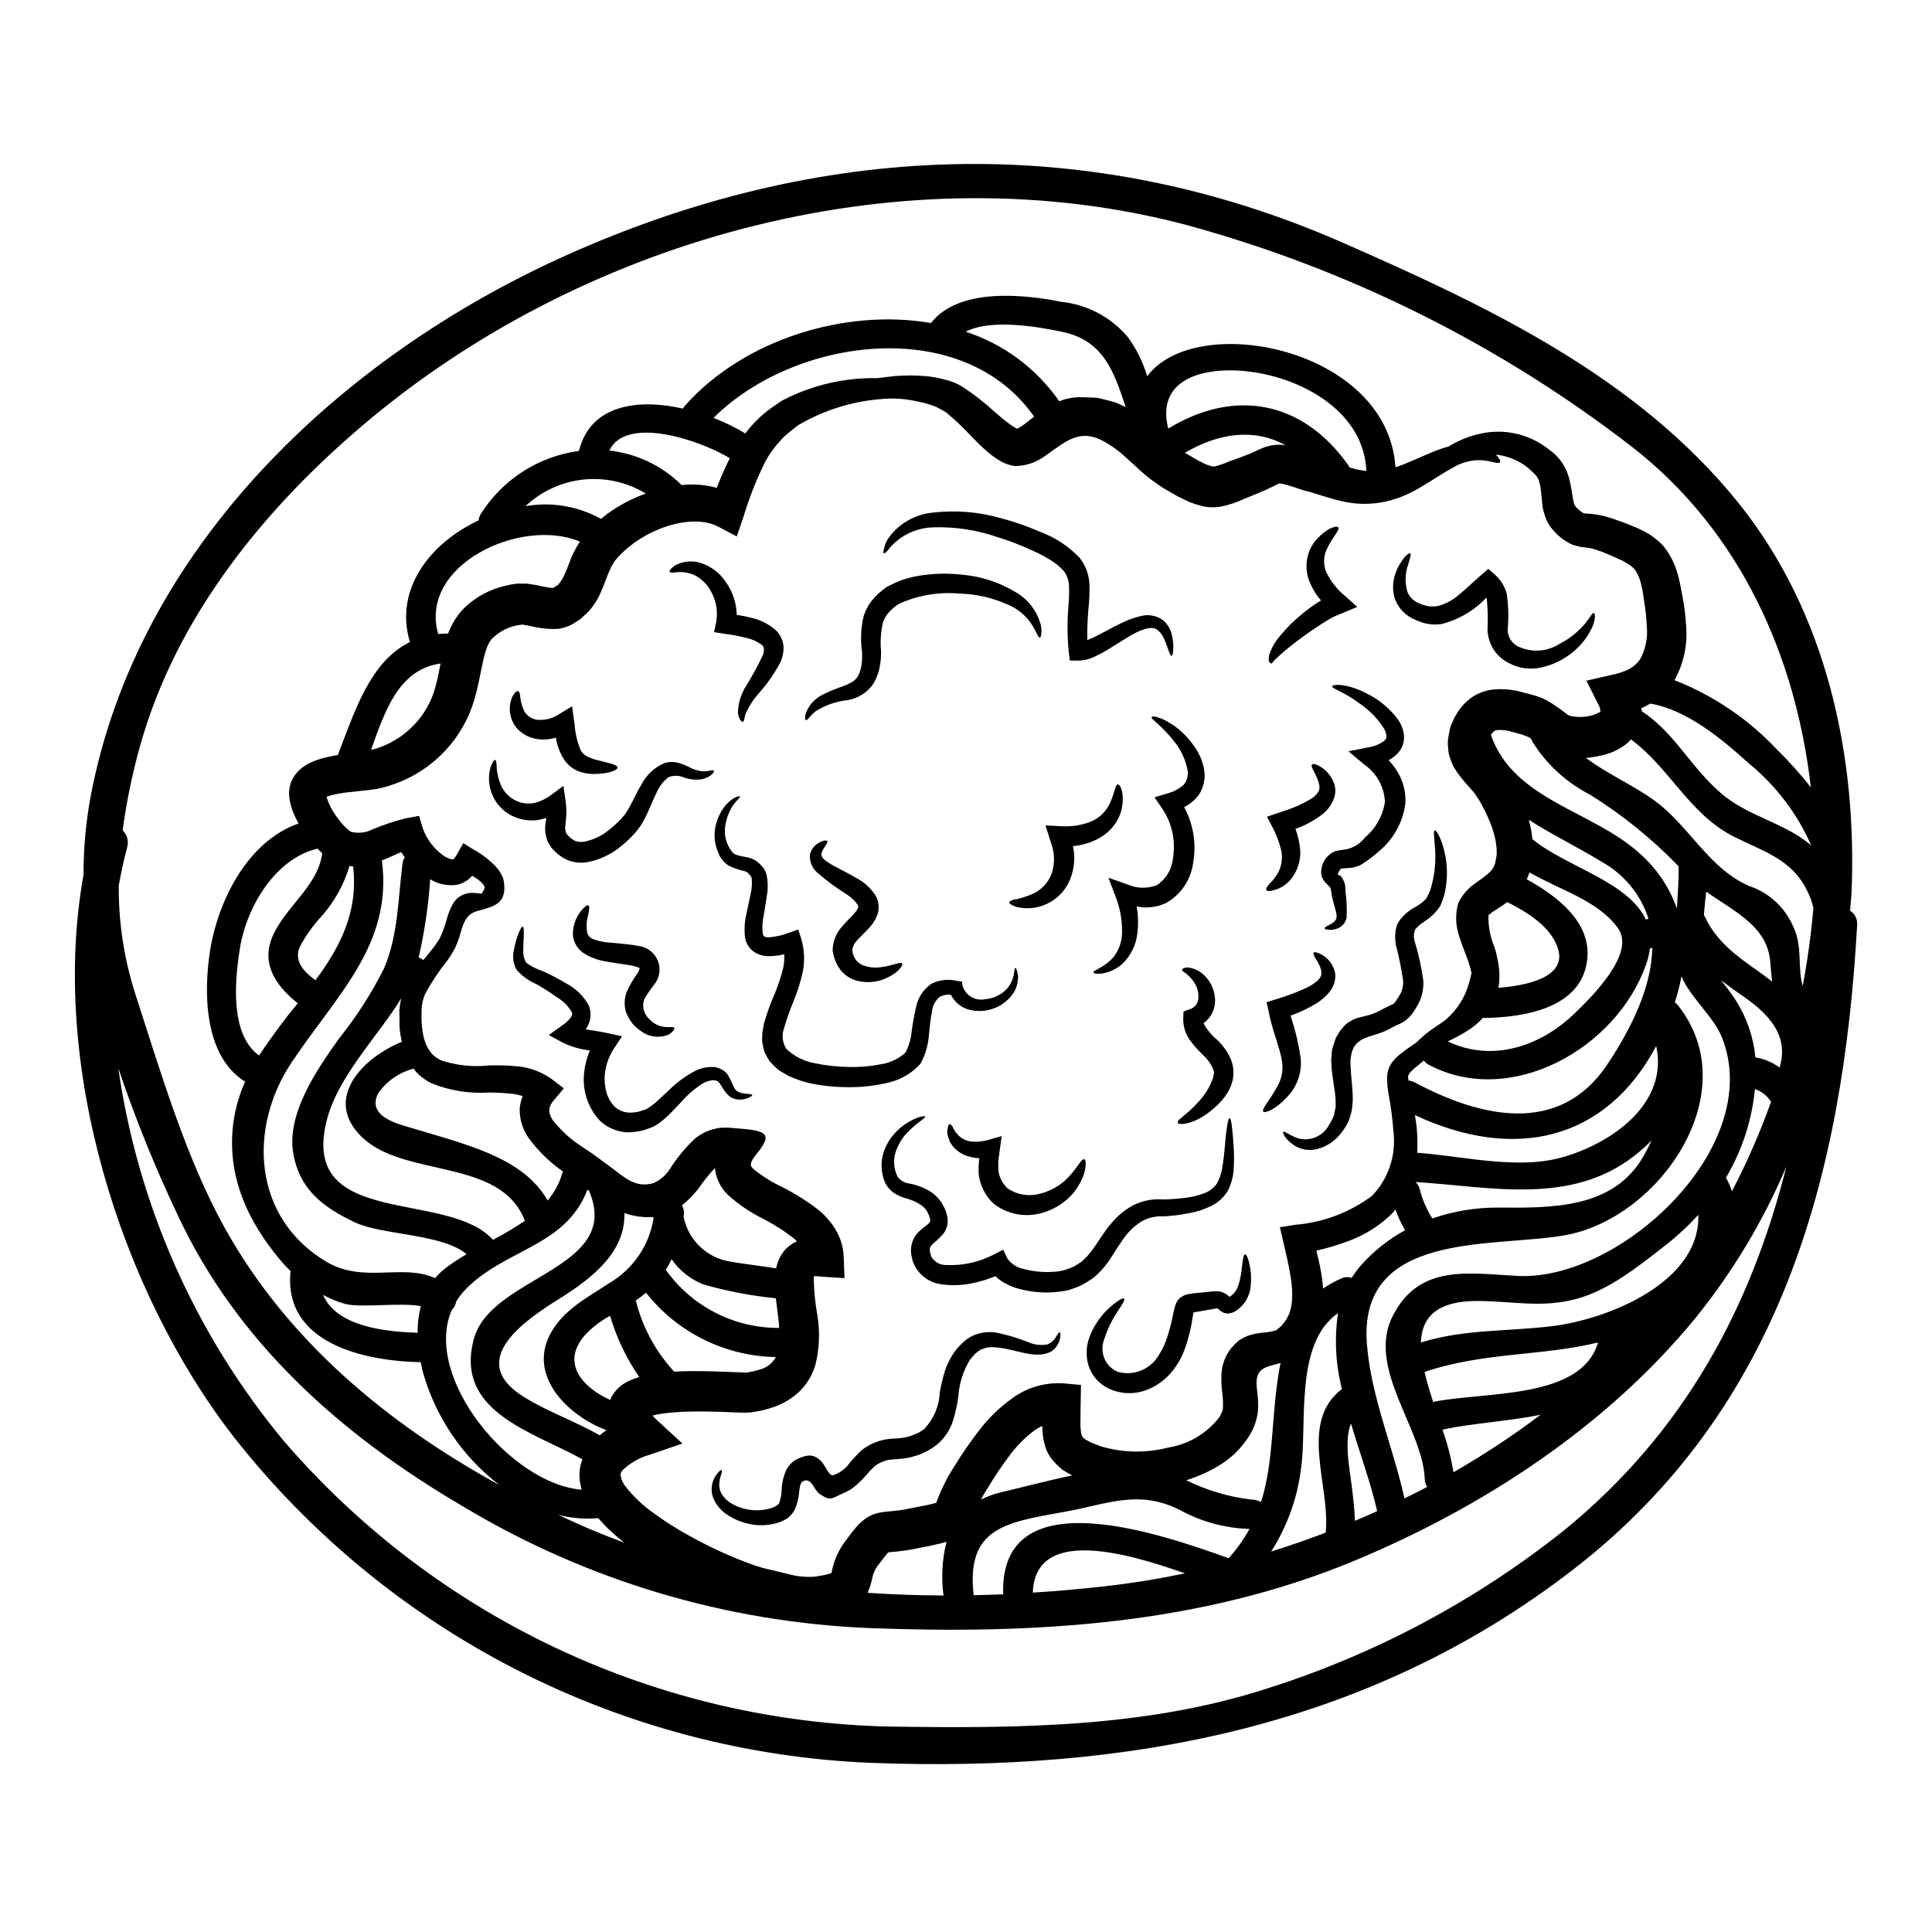 <?xml version="1.0" encoding="UTF-8"?>
<!-- Uploaded to: ICON Repo, www.svgrepo.com, Generator: ICON Repo Mixer Tools -->
<svg fill="#000000" width="800px" height="800px" version="1.1" viewBox="144 144 512 512" xmlns="http://www.w3.org/2000/svg">
 <g>
  <path d="m634.27 385.32c1.324 0.852 2.051 2.375 1.883 3.938-3.731 66.543-20.277 128.09-75.043 170.53-54.57 42.273-118.71 53.953-186.32 51.387-32.723-1.34-64.762-9.762-93.914-24.676-29.152-14.918-54.727-35.977-74.957-61.73-30.242-38.996-48.832-98.984-39.777-148.98-0.02-6.965 0.609-13.918 1.883-20.766 12.523-66.055 66.25-116.44 125.69-143.21 67.031-30.203 137.89-33.352 205.82-3.633 38.609 16.926 78.328 35.625 105.28 69.234 23.266 29.039 31.406 66.914 29.852 103.4-0.098 1.492-0.262 2.988-0.391 4.512zm-9.703-0.68c-0.18-0.801-0.406-1.59-0.68-2.363-3.894-10.234-11.516-12.133-20.242-16.48-11.941-5.938-17.098-18.266-27.449-25.859-0.285 0.344-0.59 0.668-0.91 0.977-1.902 1.555-4.129 2.652-6.519 3.211-1.016 0.254-2.043 0.449-3.082 0.586-0.457 0.031-0.941 0.098-1.43 0.129 5.711 4.281 12.848 7.394 18.297 11.387 9.086 6.621 14.438 18.137 25.191 22.648h0.004c5.195 1.789 9.383 5.707 11.516 10.77 2.5 5.223 1.039 10.676 2.469 15.672 1.289-6.84 2.238-13.738 2.836-20.672zm-0.582-16.609c-3.688-8.391-9.301-15.793-16.387-21.609-7.086-6.391-16.383-14.277-26.246-15.965-0.098 0.035-0.195 0.129-0.293 0.164h0.004c-0.66 0.387-1.344 0.73-2.047 1.035 0 0.262 0.066 0.52 0.066 0.812 8.922 5.938 12.652 14.504 20.992 21.738 7.203 6.231 16.676 7.691 23.91 13.824zm-9.078-25.406c3.207 3.141 6.211 6.492 8.984 10.023-3.992-34.68-18.621-67.645-47.012-89.934-35.156-27.258-75.344-47.32-118.26-59.039-74.137-19.723-157.91 2.598-216.53 51.391-27.352 22.777-51.328 51.91-61.008 86.754-2.039 7.293-3.57 14.719-4.574 22.227 1.215 1.172 1.672 2.926 1.18 4.543-0.879 3.273-1.574 6.617-2.207 10.023-0.094 9.656 1.352 19.266 4.277 28.465 6.621 20.402 13.383 43.57 23.812 62.355 16.676 29.949 43.152 51.879 72.816 68.133-9.832-7.519-16.957-18.027-20.309-29.945-0.227-0.875-0.395-1.75-0.582-2.625-15.086-0.297-36.469-5.031-34.488-24.141-0.789-0.789-1.574-1.574-2.238-2.34-9.086-10.629-14.797-22.871-12.914-37.051v0.004c0.504-3.734 1.555-7.375 3.117-10.805-10.902-6.781-11.062-23.586-9.281-34.844 2.141-13.301 10.055-28.938 23.422-33.578-0.523-0.973-1-1.969-1.426-2.984-0.465-1.156-0.793-2.367-0.969-3.602-0.332-1.961 0.047-3.977 1.07-5.68 0.137-0.234 0.289-0.465 0.453-0.684 0.367-0.453 0.762-0.883 1.18-1.293 0.227-0.195 0.453-0.426 0.648-0.586l0.484-0.293 0.941-0.617c1.098-0.574 2.25-1.043 3.438-1.395 1.527-0.434 3.078-0.781 4.641-1.039 0.062-0.16 0.098-0.324 0.16-0.52 4.445-11.578 8.535-24.332 18.895-29.395-4.184-14.047 5.356-26.215 18.203-32.246h0.004c0.059-0.625 0.27-1.227 0.613-1.75 5.766-9.121 15.281-15.219 25.977-16.648 3.016-12.23 15.508-13.949 27.574-11.227v0.004c0.168-0.32 0.375-0.613 0.621-0.875 15.18-17.098 41.914-25.793 65.113-21.805 7.203-9.375 24.527-7.656 34.555-5.613 6.84 0.719 13.141 4.055 17.582 9.312 2.305 3.152 4.043 6.68 5.144 10.426 12.91-17.488 63.781-7.559 65.793 24.074 0.359-0.094 0.715-0.191 1.07-0.324 1.301-0.488 2.598-1.039 3.859-1.574 2.562-1.102 5.031-2.269 7.477-3.082 0.586-0.191 1.18-0.359 1.719-0.52h0.004c2.723-1.68 5.719-2.856 8.855-3.473 5.836-1.18 11.898 0.113 16.746 3.57 0.582 0.422 1.133 0.844 1.719 1.301 0.766 0.602 1.461 1.289 2.074 2.043 1.273 1.617 2.172 3.5 2.629 5.508 0.422 1.785 0.648 3.473 0.875 4.801l0.195 0.973c0.062 0.262 0.098 0.195 0.098 0.297 0 0.098 0 0.094-0.035 0.129 0 0.094 0.195 0.324 0.262 0.484l0.293 0.422c0.605 0.664 1.305 1.23 2.078 1.688 1.621 0.062 3.238 0.258 4.832 0.586 0.496 0.098 0.984 0.227 1.461 0.391l1.301 0.395c0.91 0.328 1.852 0.68 2.82 1.008 0.812 0.293 1.75 0.648 2.691 1.07 0.996 0.371 1.961 0.816 2.891 1.332l1.523 0.844c0.52 0.359 1.039 0.789 1.574 1.18 1.105 0.809 2.059 1.809 2.82 2.949 1.477 2.121 2.547 4.5 3.148 7.012 0.617 2.336 0.789 3.824 1.234 6.098 0.387 2.168 0.648 4.356 0.789 6.551 0.516 5.129-0.547 10.293-3.051 14.797 10.301 4.023 19.574 10.297 27.141 18.363zm0.711 84.289c2.207-7.477-1.363-13.137-9.504-18.781-2.109-1.461-4.121-2.891-6.066-4.379v-0.004c1.414 1.695 2.727 3.473 3.934 5.32 2.914 4.566 4.703 9.758 5.227 15.152 2.316 0.375 4.516 1.297 6.406 2.691zm-1.969-22.805c-0.223-1.625-0.355-3.379-0.516-5.289-0.812-9.504-9.801-13.383-16.969-18.527-0.227 1.969-0.457 4.09-0.617 6.199v-0.004c0.074 0.105 0.137 0.211 0.195 0.324 3.91 8.457 11.289 12.168 17.891 17.297zm-0.293 31.926 0.004-0.004c-0.98-1.605-2.496-2.812-4.285-3.406-0.805 8.297-3.43 16.32-7.688 23.488 0 0.031 0 0.031 0.031 0.031h0.004c0.637 1.129 1.164 2.316 1.574 3.543 3.977-7.641 7.43-15.543 10.336-23.656zm-67.105 46.102c27.059 1.363 65.539-34.102 54.117-63.137-2.172-5.512-8.305-10.512-10.77-16.254v-0.004c-0.422 2.332-1.008 4.633-1.758 6.879 0.293 0.215 0.559 0.465 0.789 0.746 18.367 23.008-4.801 56.617-30.008 61.008-19.078 3.34-54.992-1.332-52.348 29.125 1.18 13.949 6.906 26.961 9.926 40.59 2.012-1.008 4.023-1.969 6.035-3.051h-0.004c-0.426-0.598-0.652-1.312-0.648-2.043-0.52-13.562-15.699-29.59-8.367-43.508 7.078-13.566 19.988-11.02 33.035-10.352zm12.004 67.613c32.316-26.25 49.832-59.598 59.145-96.586-6.117 14.426-14.219 27.93-24.074 40.113-23.523 28.734-56.285 50.156-90.387 64.336-40.781 16.953-84.441 19.5-128.15 17.859-38.23-1.492-75.461-12.617-108.24-32.344-31.926-18.719-59.699-43.25-75.531-77.281-5.973-12.605-11.203-25.551-15.668-38.77 5.231 36.348 20.41 70.539 43.863 98.793 19.992 23.207 44.648 41.938 72.363 54.98 27.715 13.043 57.867 20.098 88.492 20.711 33.457 0.488 67.582 0.328 99.734-10.09 28.477-9.012 55.066-23.152 78.457-41.723zm-2.66-54.344c14.828-1.883 39.031-11.68 38.477-29.461v-0.004c-2.746 3.004-5.742 5.769-8.953 8.266-6.941 5.387-14.73 11.715-23.359 14.016-8.953 2.402-16.289 0.715-25.371 0.551-11.777-0.223-15.605 4.379-15.832 11 11.648-3.621 23.004-2.848 35.039-4.371zm32.801-110.63c0.223-3.699 0.516-7.43 0.453-11.195v-0.004c-7.016-7.258-14.895-13.629-23.457-18.977-6.32-3.219-11.629-8.113-15.352-14.148-0.098-0.227-0.195-0.453-0.262-0.648h0.004c-0.148-0.117-0.301-0.223-0.457-0.324-0.629-0.336-1.285-0.609-1.969-0.809l-2.754-0.746v-0.004c-1.227-0.387-2.516-0.539-3.801-0.449-0.68 0.098-0.812 0.16-1.395 0.875-0.129 0.164-0.195 0.297-0.293 0.426 6.035 17.422 27.16 20.051 39.645 31.598l0.004-0.004c4.375 3.914 7.691 8.867 9.633 14.406zm-29.688 65.73c13.625-4.121 27.383-14.695 24.207-29.297-13.402 25.191-37.668 30.625-63.949 18.297 0.191 1.262 0.422 2.527 0.52 3.894 0.164 2.027 0.195 4.062 0.094 6.094 12.555 0.91 26.996 4.711 39.129 1.008zm23.168-55.285-0.617 0.098h-0.004c-0.188 1.504-0.547 2.984-1.07 4.41-7.871 22.223-35.918 37.891-57.52 26.473-0.531-0.258-0.992-0.648-1.332-1.137-1.07 0.879-2.141 1.719-3.051 2.566h0.004c-0.215 0.188-0.41 0.395-0.59 0.613-0.133 0.152-0.25 0.316-0.352 0.488-0.145 0.246-0.199 0.531-0.164 0.812 0 0.227 0.031 0.488 0.062 0.812l0.004-0.004c0.578 0.051 1.141 0.219 1.652 0.488 17.004 9.086 38.219 14.469 51.035-4.723 6.328-9.422 11.777-20.551 11.941-30.902zm-2.34 55.188c0.715-1.262 1.461-2.691 2.176-4.184v-0.004c-1.473 1.504-3.051 2.902-4.723 4.184-17 13.137-38.18 8.047-57.859 6.844 0.555 0.5 0.941 1.156 1.105 1.883 0.703 2.754 1.836 5.379 3.356 7.777 5.566-1.934 11.422-2.91 17.316-2.887 14.039 0.078 30.617 0.465 38.629-13.617zm-0.91-131.66v-0.004c1.477-2.68 2.102-5.746 1.789-8.793-0.082-1.824-0.254-3.644-0.52-5.449-0.262-1.652-0.551-4.086-0.941-5.484-0.25-1.25-0.711-2.445-1.363-3.543-0.258-0.453-0.602-0.852-1.008-1.18l-0.648-0.551-0.91-0.52c-0.641-0.43-1.324-0.789-2.043-1.07-0.742-0.359-1.492-0.715-2.336-1.039l-2.176-0.91-1.262-0.422c-0.34-0.152-0.699-0.262-1.07-0.324l-0.746-0.191-1.004-0.16-1.461-0.16v-0.004c-0.711-0.148-1.418-0.332-2.109-0.555-2.195-0.953-4.113-2.445-5.582-4.332-0.031-0.031-0.031-0.066-0.062-0.066v-0.031h-0.031v-0.031c-0.191-0.215-0.363-0.441-0.52-0.68l-0.066-0.129-0.16-0.262-0.293-0.52c-0.098-0.227-0.16-0.324-0.293-0.617l-0.395-1.035c-0.195-0.648-0.457-1.496-0.551-1.969l-0.164-1.398c-0.191-1.781-0.293-3.176-0.484-4.375-0.52-2.438-0.715-2.66-3.277-4.969-1.633-1.309-3.504-2.285-5.512-2.887-0.969-0.305-1.969-0.504-2.984-0.586 0.246 0.238 0.461 0.504 0.648 0.789 0.457 0.586 0.586 0.977 0.426 1.18-0.715 1.18-5.512-2.856-12.988 1.75-1.918 1.039-4.027 2.469-6.492 3.961-1.266 0.789-2.594 1.574-4.121 2.336-1.688 0.863-3.457 1.551-5.285 2.047-3.91 1.09-8.02 1.258-12.008 0.484-4.281-0.844-7.754-2.301-11.293-3.148l-0.359-0.129c-1.395-0.422-3.016-1.039-4.281-1.332-0.293-0.066-0.68-0.195-0.941-0.227l-0.582-0.094c-0.16-0.035-0.191 0-0.191 0v-0.004c-0.051 0.035-0.109 0.066-0.164 0.094-0.062 0.031-0.062 0-0.16 0.066l-0.453 0.223-1.039 0.52c-0.879 0.395-1.852 0.91-2.594 1.18l-1.18 0.52-1.496 0.617-2.203 0.875-0.004 0.004c-2.004 0.949-4.121 1.648-6.297 2.078-1.496 0.227-3.023 0.195-4.512-0.098-1.234-0.301-2.445-0.68-3.633-1.133l-3.082-1.492-2.434-1.398-1.234-0.711c-0.52-0.293-0.941-0.617-1.426-0.941-0.91-0.648-1.918-1.301-2.727-1.969-3.566-2.922-6.098-5.711-8.66-7.562-5.188-3.695-8.789-4.996-14.5-1.133-1.492 1.004-2.922 2.043-4.328 3.051-2.18 1.59-4.785 2.492-7.477 2.594l-0.293 0.031-0.223-0.031c-1.633-0.262-3.184-0.883-4.543-1.816-0.973-0.621-1.895-1.312-2.758-2.074-1.574-1.363-2.891-2.691-4.121-3.961-2.09-2.262-4.324-4.383-6.691-6.356-0.68-0.422-1.574-0.91-2.66-1.461-0.145-0.035-0.289-0.09-0.422-0.16-1.156-0.453-2.352-0.812-3.566-1.074-1.5-0.359-3.016-0.629-4.543-0.812-2.125-0.227-4.269-0.227-6.394 0-7.664 0.656-15.086 3.027-21.711 6.938l-2.336 1.852h0.004c-0.848 0.668-1.633 1.418-2.34 2.238-1.539 1.641-2.859 3.473-3.934 5.453-2.371 4.754-4.324 9.703-5.844 14.793l-1.75 5.094-4.934-2.598c-7.301-3.793-20.73 0.812-27.512 9.246l-0.098 0.195-0.223 0.395-0.457 0.742-0.844 1.883c-0.586 1.461-1.102 3.051-2.012 5.031-0.438 1.066-0.992 2.078-1.656 3.019-0.777 1.195-1.73 2.266-2.82 3.18l-0.844 0.789-0.551 0.359-1.102 0.711-0.297 0.164-0.129 0.094-0.613 0.359-0.16 0.062c-0.457 0.164-0.91 0.328-1.398 0.488-0.469 0.145-0.949 0.266-1.43 0.359l-1.133 0.062c-2.223 0.008-4.434-0.266-6.586-0.812-0.352-0.086-0.711-0.148-1.07-0.191l-0.52-0.098h-0.098c-0.098-0.098-0.395-0.062-0.395-0.062l-0.68 0.094-0.262 0.031c-2.535 0.406-4.887 1.57-6.746 3.34-3.309 2.859-2.824 12.723-6.719 21.09-3.859 8.293-10.898 14.68-19.531 17.711-2.172 0.812-4.438 1.344-6.746 1.574-1.82 0.191-3.637 0.395-5.418 0.582-1.531 0.172-3.051 0.441-4.543 0.812-0.402 0.109-0.797 0.238-1.18 0.395 0.066 0.227 0.129 0.453 0.227 0.711 0.438 1.25 1.023 2.438 1.75 3.543 0.734 1.145 1.559 2.231 2.465 3.242 0.391 0.418 0.801 0.812 1.238 1.184 0.395 0.395 0.711 0.453 0.484 0.453l0.457 0.164h-0.004c1.855 0.453 3.812 0.223 5.512-0.648 2.84-1.199 5.769-2.176 8.758-2.922l3.637-0.68 1.004 3.375v-0.004c1.027 2.82 2.871 5.269 5.289 7.043 0.734 0.562 1.59 0.949 2.496 1.133 0.164 0.035 0.52-0.062 1.07-1.039l1.852-3.273 2.598 1.621c2.285 1.23 4.356 2.828 6.133 4.723 0.504 0.508 0.922 1.102 1.23 1.75 0.445 0.684 0.723 1.461 0.812 2.273 0.812 5.777-2.754 6.426-7.086 7.625-3.961 1.105-3.894 5.117-5.32 8.5l-0.262 0.617-0.129 0.324-0.062 0.16c-0.047 0.113-0.102 0.223-0.164 0.328l-0.617 1.07c-0.418 0.77-0.898 1.504-1.43 2.203-2.148 2.684-4.059 5.547-5.707 8.566-0.66 1.387-1.016 2.906-1.039 4.445-0.16 4.723 0.191 11.484 5.512 13.461 3.957 1.266 8.137 1.688 12.266 1.238 2.625-0.09 5.254 0 7.871 0.258 3.25 0.34 6.352 1.539 8.984 3.473l3.051 2.336-2.691 3.242c-0.672 0.68-1.09 1.574-1.18 2.531 0.062 1.086 0.477 2.121 1.18 2.949 2.098 2.617 4.606 4.879 7.426 6.691l0.297 0.195c2.723 1.75 4.723 3.309 6.941 4.934 3.695 2.629 6.746 6.066 11.809 4.574 1.871-0.852 3.441-2.246 4.504-4.008 1.84-2.859 4.019-5.484 6.492-7.816 0.906-0.719 1.898-1.328 2.949-1.816 1.148-0.469 2.348-0.805 3.57-1.004 1.156-0.086 2.316-0.078 3.473 0.031 1.684 0.262 7.559 0.227 8.535 1.949 0.906 1.523-2.078 4.606-2.953 5.934-0.449 0.547-0.73 1.211-0.812 1.914 0.062 0.129-0.035 0.359 0.742 1.105h0.004c2.277 1.852 4.773 3.422 7.43 4.672 3.391 1.711 6.617 3.731 9.637 6.035 1.812 1.453 3.367 3.207 4.594 5.184 1.375 2.238 2.144 4.797 2.238 7.426l0.191 5.582-6.035-0.395h0.004c-0.57-0.082-1.145-0.125-1.723-0.129-0.109-0.012-0.219 0-0.32 0.031-0.031 0.098-0.031 0.262-0.066 0.395 0.047 3.285 0.359 6.562 0.938 9.801 0.75 4.398 0.582 8.902-0.484 13.234-0.766 2.648-2.195 5.062-4.152 7.008-1.922 1.848-4.215 3.262-6.731 4.152-1.125 0.395-2.273 0.73-3.434 1.008l-1.688 0.293-0.004-0.004c-0.645 0.148-1.305 0.227-1.965 0.23l-1.07 0.031-0.812-0.031-1.492-0.035-2.891-0.129c-3.762-0.129-7.527-0.191-11.191-0.031-1.82 0.098-3.602 0.227-5.258 0.488l0.004-0.004c-0.84 0.121-1.672 0.281-2.496 0.484 0.375 0.457 0.785 0.879 1.23 1.27l6.691 6.164-8.633 2.953v-0.004c-2.723 0.77-5.219 2.195-7.266 4.152-0.488 0.715-0.52 0.879-0.457 1.461 0.203 1.059 0.656 2.051 1.332 2.891 2.09 2.641 4.547 4.969 7.301 6.91 3.019 2.219 6.188 4.234 9.477 6.035 5.535 3.098 11.316 5.731 17.289 7.871 1.406 0.473 2.836 0.867 4.281 1.18l4.723 1.137v0.004c2.406 0.664 4.914 0.883 7.398 0.648l0.293-0.066 0.129-0.031c1.234-0.156 2.453-0.426 3.637-0.812l0.254-1.18c0.605-2.582 1.73-5.008 3.312-7.137l1.75-2.34c0.227-0.324 0.746-0.906 1.105-1.363l0.645-0.711c0.238-0.293 0.512-0.559 0.816-0.785 0.684-0.637 1.445-1.184 2.269-1.621 0.871-0.438 1.797-0.742 2.758-0.91 1.105-0.188 2.219-0.32 3.34-0.395 1.684-0.148 3.352-0.414 5-0.785 1.715-0.324 3.824-0.711 5.285-1.07 0.422-0.094 0.941-0.262 1.23-0.324 0.566-1.582 1.223-3.133 1.969-4.641 0.52-1.004 0.844-1.816 1.523-2.922l1.461-2.363v0.004c2.008-3.269 4.195-6.422 6.555-9.445 2.496-3.254 5.473-6.109 8.824-8.473 3.863-2.766 8.559-4.117 13.301-3.824l4.723 0.422-0.082 4.699c-0.031 1.781-0.031 3.543-0.066 5.289-0.004 0.715 0.031 1.43 0.102 2.141 0.008 0.254 0.051 0.504 0.129 0.742 0.066 0.16 0.066 0.422 0.129 0.551 0.195 0.129 0.066 0.359 0.422 0.551v0.004c0.105 0.098 0.203 0.207 0.289 0.324l1.492 0.844 1.004 0.395h0.004c0.656 0.297 1.328 0.562 2.012 0.785 5.773 1.676 11.891 1.766 17.711 0.262 5.332-0.855 10.145-3.695 13.465-7.953 0.324-0.453 0.453-0.973 0.742-1.426l0.098-0.195 0.129-0.484c0.062-0.328 0-0.195 0.031-0.395h0.004c0.066-1.289 0.012-2.582-0.16-3.859-0.254-1.859-0.32-3.742-0.195-5.613 0.207-2.328 1.086-4.551 2.531-6.391 0.621-0.73 1.293-1.41 2.012-2.043 0.711-0.438 1.445-0.832 2.207-1.184 0.68-0.227 1.301-0.395 1.949-0.551 0.648-0.156 1.102-0.195 1.684-0.293v0.004c1.305-0.086 2.594-0.293 3.859-0.617 0 0 0 0.031 0.066 0.062 0.078-0.086 0.164-0.16 0.258-0.227l1.039-0.848v0.004c0.383-0.387 0.742-0.801 1.07-1.234 0.727-0.957 1.262-2.047 1.574-3.211 1.332-4.965-0.422-11.547-1.816-17.746l-0.977-4.184 4.121-0.648 0.004-0.004c7.34-0.602 14.367-3.254 20.277-7.652 4.391-4.555 6.481-10.855 5.676-17.133-0.219-3.121-0.613-6.231-1.18-9.312-0.355-1.727-0.516-3.488-0.488-5.254 0.062-1.203 0.441-2.367 1.102-3.375 0.285-0.449 0.625-0.863 1.008-1.234 0.355-0.395 0.68-0.648 0.973-0.941 1.688-1.363 3.211-2.434 4.723-3.441v0.004c1.473-1.504 3.106-2.84 4.867-3.992 0.875-0.582 1.816-1.23 2.723-1.883 0.086-0.066 0.16-0.141 0.23-0.223 2.941-2.516 5.059-5.863 6.066-9.605 0.293-0.91 0.488-1.82 0.68-2.66-0.32-1.473-0.754-2.922-1.297-4.328-0.617-1.652-1.398-3.438-2.047-5.676-0.887-2.699-0.965-5.598-0.223-8.34l0.062-0.191 0.066-0.16v-0.004c1.055-2.106 2.637-3.898 4.59-5.211l1.969-1.398c0.453-0.422 1.102-0.844 1.461-1.23 0.387-0.309 0.715-0.68 0.973-1.102 0.098-0.16 0.227-0.324 0.359-0.52 0.062-0.16 0.094-0.359 0.16-0.52l0.129-0.262 0.062-0.191 0.227-1.23 0.004-0.004c0.086-0.387 0.152-0.781 0.191-1.18l-0.031-0.715v-0.742l-0.129-0.977v-0.004c-0.043-0.68-0.164-1.355-0.359-2.008-0.312-1.449-0.77-2.859-1.363-4.219-0.629-1.504-1.332-2.977-2.109-4.41l-0.613-1.105-0.195-0.293-0.395-0.582-0.742-1.102-0.617-0.746-0.004-0.004c-1.34-1.434-2.606-2.941-3.793-4.508l-1.102-1.719c-0.328-0.68-0.617-1.457-0.879-2.172v-0.004c-0.305-0.766-0.48-1.578-0.52-2.398-0.109-0.797-0.145-1.602-0.098-2.402 0.098-0.742 0.227-1.461 0.359-2.203l0.227-1.07c0.031-0.129 0.227-0.68 0.227-0.68 0.031-0.098 0.094-0.262 0.094-0.262l0.16-0.328h0.004c0.508-1.273 1.168-2.484 1.969-3.602 0.949-1.336 2.137-2.492 3.5-3.402 1.461-0.938 3.094-1.566 4.805-1.852 2.703-0.359 5.449-0.172 8.078 0.551l3.082 0.812c1.285 0.332 2.523 0.812 3.699 1.426 1.93 1.125 3.773 2.391 5.508 3.797 0.191 0.086 0.375 0.184 0.551 0.289 0.211 0.012 0.418 0.055 0.613 0.133 0.613 0.094 1.23 0.148 1.852 0.164 1.996 0.09 3.973-0.383 5.711-1.367-0.031-0.691-0.23-1.367-0.582-1.969l-3.148-6.262 6.879-1.574c1.562-0.309 3.078-0.824 4.508-1.527 1.113-0.629 2.078-1.492 2.824-2.535zm1.527 68.941c0.16-0.066 0.52-0.16 0.711-0.227l0.004-0.004c-2.07-6.426-6.516-11.824-12.426-15.086-6.297-3.859-13.137-7.172-19.285-11.094h-0.004c0.469 1.664 0.785 3.367 0.941 5.094 8.742 7.269 25.418 11.223 30.059 21.316zm-18.777 24.785c4.152-4.023 16.254-15.742 11.414-22.484-5.352-7.43-15.352-10.055-23.457-14.797l-0.031 0.098v0.031l-0.031 0.066-0.035 0.094-0.094 0.227-0.359 0.91-0.191 0.395c8.109 4.477 17.062 11.324 16.059 21.121-1.332 13.176-17 15.508-27.449 15.637-0.062 0-0.129-0.066-0.191-0.066l-0.004 0.004c-0.898 1.035-1.926 1.949-3.051 2.727-1.988 1.371-4.098 2.555-6.297 3.543 11.781 5.598 24.531 1.418 33.719-7.504zm-20.277-6.691c7.086-0.551 18.332-2.66 15.742-10.508-1.883-5.711-7.945-9.445-13.383-12.203-0.422 0.293-0.844 0.551-1.262 0.879l-1.949 1.262c-1.199 0.715-1.621 1.301-1.781 1.301-0.102 2.938 0.453 5.863 1.621 8.562 0.617 1.984 1.027 4.027 1.215 6.098 0.09 1.102 0.078 2.207-0.031 3.305-0.016 0.438-0.113 0.891-0.18 1.312zm-17.301 109.73c13.758-2.789 39.289-0.555 43.691-15.742-14.957 3.664-30.238 2.496-45.973 7.816 0.594 2.57 1.41 5.231 2.281 7.926zm5.383 18.652h0.004c8.012-4.59 15.727-9.684 23.098-15.246-8.66 1.781-18.23 2.238-26.016 3.961 1.312 3.664 2.289 7.441 2.918 11.285zm-12.816-64.156h0.004c-1.035-1.738-1.895-3.574-2.562-5.481-0.398 0.516-0.828 1.004-1.297 1.457-3.215 3.051-7.027 5.402-11.191 6.914-2.758 1.047-5.59 1.895-8.473 2.531 0.488 1.914 0.941 3.894 1.301 5.969v-0.004c0.23 1.355 0.395 2.719 0.488 4.09 1.574-1.09 3.258-2.016 5.027-2.754 0.801-0.359 1.711-0.383 2.527-0.062 0.719-1.121 1.508-2.195 2.363-3.215 3.359-3.809 7.356-7 11.816-9.43zm-13.301 77.023c1.969-0.816 3.961-1.688 5.902-2.566-1.574-6.977-4.477-14.988-6.941-23.223-1.883 4.641-0.359 12.004 0.129 16.027 0.395 3.258 0.816 6.531 0.914 9.777zm-0.453-278.88c1.133 0.328 2.297 0.535 3.473 0.621-0.613-15.184-15.961-24.008-29.684-26.121-11.84-1.816-26.344 0.91-22.805 14.926 17.453-10.629 35.426-7.527 47.625 9.574v-0.004c0.152 0.215 0.285 0.441 0.391 0.684 0.324 0.137 0.66 0.246 1 0.32zm-2.984 243.95v0.004c-1.684-6.57-2.039-13.41-1.039-20.117-11.711 8.145-8.047 29.492-9.84 41.465-0.988 7.727-3.676 15.137-7.871 21.703 4.863-1.492 9.668-3.18 14.438-4.996 1.332-12.363-7.301-29.199 4.312-38.055zm-15.379-250.17 0.488 0.094c-8.082-4.477-17.391-3.504-26.734 1.969l1.18 0.68 2.402 1.398 1.883 0.941c0.617 0.262 1.07 0.324 1.574 0.551 0.359-0.098 0.551 0.191 0.879 0.031 1.316-0.316 2.598-0.762 3.828-1.328l2.727-0.973 2.141-0.812c0.875-0.328 1.395-0.617 2.074-0.91l1.301-0.582 0.68-0.297c0.262-0.094 0.68-0.223 1.008-0.355v0.004c1.48-0.453 3.035-0.594 4.574-0.41zm-1.363 245.76c0.129-0.844 0.324-1.652 0.484-2.465-4.375 1.133-6.977 1.363-6.258 7.008h0.004c0.266 1.879 0.352 3.781 0.258 5.676-0.258 2.301-1.02 4.519-2.238 6.488-2.141 3.477-5.133 6.348-8.695 8.34-2.547 1.488-5.258 2.68-8.078 3.539 5.398 2.668 11.215 4.398 17.195 5.117 0.914 0.004 1.816 0.227 2.629 0.652 3.371-10.574 2.691-21.867 4.703-34.355zm-13.27 49.25h0.004c2.125-2.367 3.977-4.969 5.512-7.754-6.441-0.188-12.746-1.898-18.398-4.996-11.02-5.582-19.285-1.574-30.434 0.422-15.801 2.859-26.312 4.152-24.266 22.129 2.594-0.066 5.191-0.129 7.816-0.227-0.996-31.25 42.543-15.703 59.77-9.574zm-32.734 7.426c7.086-0.789 14.141-1.945 21.152-3.406-15.742-5.582-39.711-12.332-40.328 5.094 6.426-0.387 12.82-0.969 19.18-1.684zm2.875-313.66c0.875 0.359 1.719 0.789 2.562 1.18-3.051-9.148-5.742-17.68-16.871-19.953-5.902-1.23-18.59-3.602-25.531-0.031h-0.004c10.07 3.277 18.785 9.762 24.816 18.461 0.168-0.066 0.332-0.145 0.488-0.227 1.305-0.473 2.672-0.758 4.055-0.844l0.52-0.031 0.297-0.031h0.062l0.359 0.031h0.094l0.68 0.031 1.398 0.031 1.395 0.066 0.715 0.031 0.973 0.227c1.312 0.312 2.644 0.637 3.992 1.059zm-11.602 284.29-1.07-0.582-1.523-0.91c-0.562-0.457-1.105-0.945-1.621-1.461-1.113-1.07-2.008-2.348-2.629-3.762-0.445-1.262-0.762-2.566-0.941-3.894-0.066-0.812-0.16-1.719-0.16-2.5v0.004c-0.684 0.316-1.344 0.684-1.969 1.102-2.461 1.832-4.644 4.004-6.488 6.457-2.066 2.715-3.984 5.539-5.742 8.469l-1.43 2.34c-0.16 0.254-0.359 0.68-0.582 1.133v-0.004c1.742-0.875 3.582-1.535 5.484-1.965 5.957-1.391 12.348-3.113 18.672-4.426zm-12.988-278.34c0.941-0.746 1.914-1.492 2.891-2.238-18.906-27.074-63.418-21.137-84.969 0.328 2.926 1.125 5.75 2.504 8.434 4.121 1.016-1.387 2.152-2.68 3.406-3.859 1.004-0.996 2.094-1.91 3.246-2.727l1.684-1.18 0.812-0.551 0.422-0.297 0.098-0.062 0.328-0.16 0.191-0.098v-0.004c7.695-3.934 16.246-5.894 24.883-5.711 1.398-0.191 2.891-0.395 4.578-0.551 2.656-0.227 5.324-0.227 7.981 0 1.574 0.129 3.137 0.391 4.672 0.789 0.883 0.184 1.75 0.43 2.598 0.742 0.934 0.359 1.836 0.805 2.691 1.332 2.973 1.953 5.781 4.144 8.402 6.551 1.332 1.137 2.625 2.269 3.938 3.215 0.562 0.438 1.16 0.832 1.781 1.184 0.102 0.059 0.215 0.102 0.328 0.129 0.062-0.031 0.098-0.031 0.227-0.094 0.48-0.266 0.945-0.555 1.391-0.875zm-20.34 295.95c-0.488 0.129-0.941 0.227-1.43 0.395-2.141 0.52-3.699 0.812-5.676 1.199-2.016 0.441-4.051 0.766-6.102 0.973-0.91 0.066-1.949 0.195-2.238 0.227-0.051 0.07-0.105 0.133-0.164 0.195l-0.293 0.359h0.004c-0.246 0.262-0.477 0.543-0.68 0.84l-1.688 2.207h-0.004c-0.703 0.953-1.18 2.051-1.391 3.215-0.273 1.336-0.688 2.641-1.238 3.891 6.691 0.453 13.402 0.68 20.117 0.711v0.004c-0.637-4.754-0.367-9.578 0.793-14.23zm-39.695-79.602c0.031 0 0.062 0 0.062-0.031-0.266-0.285-0.547-0.559-0.844-0.812-2.484-1.938-5.148-3.644-7.949-5.094-3.496-1.707-6.731-3.902-9.605-6.519-1.895-1.875-3.078-4.352-3.34-7.008-1.613 1.742-3.098 3.594-4.445 5.547-1.25 1.609-2.688 3.062-4.281 4.328 0.449 0.793 0.621 1.715 0.488 2.613-0.039 0.129-0.062 0.262-0.066 0.395 0.586 2.996 2.074 5.742 4.269 7.867 2.191 2.125 4.984 3.527 7.996 4.019 4.09 0.746 8.207 1.137 12.266 1.82 0.211-1.105 0.594-2.168 1.133-3.148 0.469-0.887 1.082-1.684 1.82-2.363 0.742-0.664 1.586-1.207 2.496-1.613zm-4.641 22.906c-0.031-0.746-0.098-1.527-0.195-2.301-0.223-1.852-0.453-3.668-0.68-5.484v-0.066h-0.004c-6.488-0.648-12.902-1.875-19.172-3.664-3.422-1.344-6.371-3.672-8.469-6.691-0.457 0.969-0.965 1.91-1.523 2.824 6.91 9.711 18.117 15.453 30.039 15.383zm-4.898 10.965-0.004 0.004c1.719-0.504 3.168-1.672 4.023-3.246-13.453-0.23-26.09-6.492-34.426-17.059-0.648 0.551-1.301 1.102-2.047 1.621-0.207 0.152-0.422 0.293-0.648 0.422 1.734 7.062 5.242 13.566 10.191 18.895l1.555-0.098c4.121-0.129 8.145-0.031 12.035 0.129l5.289 0.191c0 0.066 0.453 0 0.844-0.098l1.137-0.191c0.715-0.18 1.395-0.375 2.043-0.566zm-11.652-233.59c1.023-2.68 2.18-5.309 3.469-7.871-8.336-4.996-27.574-11.258-31.926-2.012h0.004c7.227 0.797 13.973 4.016 19.141 9.137 1.121-0.109 2.25-0.152 3.375-0.129 2.008 0.035 4.004 0.332 5.938 0.875zm-16.742 193.56c-0.039-0.105-0.07-0.215-0.098-0.324-2.586 0.172-5.18-0.18-7.629-1.039 0.293 10.023-7.981 16.926-17.164 22.648-8.695 5.449-25.305 16.32-9.406 26.117 6.391 3.961 13.527 6.391 20.02 10.125 0.582-0.488 1.18-0.941 1.781-1.363-10.125-3.797-20.699-14.168-14.988-25.277 3.41-6.586 9.84-9.766 15.801-13.723 6.266-3.684 10.555-9.98 11.684-17.164zm-6.719 43.184c0.949-0.438 1.922-0.805 2.922-1.105-3.414-4.965-6.019-10.438-7.723-16.219-2.606 1.398-4.953 3.231-6.938 5.418-6.199 7.531 0.16 13.824 6.977 16.875l-0.004-0.004c0.062-0.211 0.137-0.418 0.227-0.617 1.023-1.887 2.613-3.406 4.539-4.348zm-3.211-231.44c2.484-1.539 5.121-2.812 7.871-3.797-4.945-3.008-10.746-4.309-16.504-3.707-5.758 0.605-11.16 3.082-15.375 7.051 6.859-1.199 13.926-0.008 20.016 3.371 1.254-1.07 2.59-2.043 3.992-2.902zm2.176 274.22v-0.004c-2.519-1.918-4.836-4.094-6.91-6.488-3.551 0.328-7.129 0.031-10.578-0.875 1.492 0.711 3.016 1.426 4.543 2.106 4.25 1.934 8.598 3.652 12.945 5.273zm-39.906-53.879c4.445-16.805 39.129-18.43 30.723-38.965h0.004c-0.051-0.094-0.082-0.191-0.102-0.293l-0.484-0.395c-5.84 15.25-21.836 15.57-32.445 26.57l0.004 0.004c-0.883 0.93-1.668 1.953-2.34 3.047-0.141 0.863-0.555 1.66-1.18 2.269-7.723 17.91 15.637 46.102 34.426 47.625h-0.004c-0.219-0.773-0.379-1.562-0.484-2.359-0.242-1.934-0.012-3.891 0.68-5.711-13.352-7.394-33.859-12.586-28.797-31.793zm25.793-206.96v0.004c0.648-1.547 1.43-3.035 2.336-4.445-15.477-6.555-42.797 6.102-37.539 24.492 0.844-0.094 1.715-0.094 2.625-0.129 0.867-2.363 2.191-4.531 3.891-6.387 3.348-3.379 7.652-5.644 12.332-6.492l0.094-0.031 0.426-0.098 0.191-0.031 0.324-0.031 0.648-0.098 0.359-0.066h1.969v-0.004c0.414-0.004 0.824 0.031 1.23 0.102l0.812 0.129c0.523 0.059 1.043 0.148 1.555 0.258 1.293 0.332 2.609 0.559 3.938 0.684h0.059l0.879-0.551 0.551-0.359c0-0.059 0.023-0.117 0.062-0.16 0.066-0.191 0.262-0.191 0.586-0.789 0.129-0.223 0.293-0.395 0.422-0.648l0.422-0.844c0.566-1.16 1.148-2.781 1.828-4.5zm-2.363 163.1c0.066-0.227 0.164-0.422 0.227-0.617h0.004c-3.512-2.438-6.59-5.441-9.117-8.887-1.594-2.266-2.422-4.984-2.359-7.754 0.09-1.148 0.355-2.273 0.785-3.344-0.68-0.215-1.375-0.387-2.078-0.52-2.281-0.277-4.578-0.418-6.875-0.418-5.203 0.34-10.418-0.504-15.25-2.469-1.301-0.645-2.496-1.484-3.543-2.496-0.43-0.406-0.809-0.863-1.133-1.363-3.84 0.98-7.195 3.32-9.445 6.586-3.113 6.297 5.742 8.176 9.184 9.215 5.254 1.621 10.629 3.051 15.801 4.934 8.145 2.953 15.836 6.875 19.953 14.211l-0.004-0.004c1.762-2.062 3.07-4.473 3.844-7.074zm-18.328 17.488c2.918-1.508 5.742-3.188 8.461-5.031-6.453-16.926-32.246-11.16-43.441-22.434-10.023-10.023 0.551-20.859 10.805-24.98l-0.395-2.238v-0.004c-0.168-1.07-0.234-2.156-0.191-3.242l-0.031-1.496v-0.742l-0.035-0.52 0.066-0.457c0.078-0.977 0.238-1.941 0.484-2.887-6.324 10.316-16.926 20.73-19.852 32.703-6.945 28.426 32.215 17.992 44.121 31.328zm-2.203-93.566c-0.035-0.066-0.066-0.098-0.066-0.129s-0.062-0.066-0.062-0.098l-0.035-0.031-0.004-0.004c-0.176-0.289-0.383-0.559-0.613-0.809-0.102-0.105-0.211-0.207-0.324-0.297-0.676-0.59-1.414-1.102-2.207-1.523l-0.16 0.16v0.004c-1.066 1.145-2.461 1.926-3.992 2.238-2.426 0.309-4.887-0.215-6.973-1.492-0.465 6.969-1.484 13.891-3.051 20.699 0.445 0.176 0.859 0.414 1.23 0.715 0.789-0.941 1.574-1.852 2.203-2.691v-0.004c0.516-0.602 0.984-1.238 1.398-1.91l0.648-0.941 0.062-0.129 0.098-0.227 0.227-0.488 0.004-0.004c0.59-1.301 1.078-2.644 1.461-4.023 0.398-1.594 0.996-3.129 1.781-4.57 0.543-0.883 1.301-1.609 2.207-2.113 0.832-0.434 1.754-0.68 2.695-0.711 0.891 0.008 1.781 0.082 2.66 0.227 0.234-0.328 0.438-0.676 0.613-1.035 0.066-0.227 0.227-0.488 0.16-0.617l0.004-0.004c-0.008-0.062 0-0.129 0.027-0.191zm-10.711 101.35c1.871-1.457 3.844-2.777 5.902-3.953-6.199-5.453-22.434-5.031-29.621-8.469-8.402-4.023-14.504-8.566-16.254-18.07-1.969-10.629 6.359-22.582 12.07-30.594v-0.004c4.637-5.781 8.648-12.035 11.969-18.656 3.762-8.887 3.668-18.23 4.867-27.645h0.004c0.055-0.625 0.266-1.227 0.613-1.75-0.324-0.453-0.648-0.906-0.973-1.395-1.332 0.582-2.82 1.301-4.481 1.969-0.199 0.09-0.402 0.164-0.613 0.223 2.922 22.434-12.102 35.723-24.043 53.73-11.324 17.098-10.352 40.934 9.344 52.656 9.84 5.836 20.051 0.395 28.809 4.328v0.004c0.73-0.859 1.531-1.656 2.398-2.375zm-2.043-155.41c0.395-1.523 0.711-3.242 1.07-5.094-11.227 1.574-14.762 12.785-18.43 22.871v0.004c0.688-0.113 1.363-0.297 2.012-0.551 6.062-2.109 11.016-6.578 13.727-12.395 0.262-0.648 0.789-1.883 0.973-2.531 0.188-0.715 0.453-1.395 0.641-2.305zm-5.004 172.25c-0.031-2.375 0.25-4.742 0.844-7.039-5.383-1.039-15.832 0.516-20.051-0.586-2.031-0.574-3.992-1.383-5.84-2.402 3.438 8.211 15.996 9.801 25.047 10.027zm-27.074-93.406c6.461-8.758 11.414-18.105 9.961-30.203v-0.004c-0.074 0.027-0.148 0.039-0.227 0.035-0.227-0.031-0.488-0.094-0.711-0.129l-0.004-0.004c-1.445 4.875-3.926 9.379-7.269 13.207-2.348 2.481-4.348 5.277-5.934 8.305-1.605 3.797 1.246 6.652 4.184 8.793zm1.785-33.676c-0.395-0.359-0.746-0.68-1.105-1.07-0.059-0.027-0.102-0.074-0.129-0.133-11.258 2.629-18.812 15.508-20.57 26.371-1.332 8.367-2.785 22.742 5.062 28.453v0.004c3.18-4.793 6.602-9.418 10.254-13.855-5.551-4.414-9.863-10.254-6.691-17.684 3.394-7.91 12.027-13.293 13.195-22.086z"/>
  <path d="m566.4 306.46c0.324 0.031 0.52 1.461-0.422 3.731-1.445 3.121-3.727 5.781-6.59 7.688-2.012 1.391-4.266 2.391-6.648 2.949-1.422 0.348-2.891 0.445-4.348 0.293-0.844-0.078-1.672-0.262-2.465-0.551l-0.648-0.191-0.457-0.195-0.875-0.422v-0.004c-1.633-0.789-3.031-2-4.055-3.5-1.004-1.578-1.586-3.391-1.688-5.258 0.148-2.781 0.082-5.566-0.195-8.34-0.031-0.094-0.094-0.16-0.129-0.262v0.004c-3.207 3.418-7.328 5.84-11.871 6.977-1.504 0.23-3.039 0.152-4.512-0.227-0.715-0.195-1.039-0.359-1.688-0.586-0.613-0.293-1.18-0.484-1.781-0.812h-0.004c-2.215-1.191-3.852-3.227-4.543-5.644-0.445-1.863-0.391-3.809 0.164-5.644 0.387-1.266 0.953-2.469 1.688-3.57 1.18-1.781 2.106-2.402 2.402-2.269 0.324 0.195-0.098 1.332-0.586 3.113h-0.004c-0.812 2.324-0.859 4.852-0.129 7.203 0.574 1.336 1.664 2.391 3.019 2.922 0.359 0.195 0.812 0.293 1.199 0.457 0.395 0.062 1.102 0.324 1.492 0.355v-0.004c0.812 0.094 1.633 0.062 2.434-0.094 2.031-0.559 3.906-1.578 5.484-2.977 1.918-1.523 3.762-3.406 6.035-5.352l1.754-1.492 1.781 1.574c1.484 1.324 2.555 3.047 3.082 4.965 0.461 3.113 0.547 6.269 0.262 9.406-0.07 1.91 0.965 3.691 2.66 4.574 3.582 1.738 7.812 1.48 11.156-0.684 2.598-1.352 4.902-3.203 6.781-5.445 1.301-1.641 1.82-2.789 2.242-2.688z"/>
  <path d="m555.17 283.94v0.031l-0.031-0.031z"/>
  <path d="m526.34 368.04c1.277 4.051 1.465 8.371 0.551 12.52-0.152 0.684-0.355 1.359-0.613 2.012l-0.359 0.941-0.098 0.227-0.031 0.098c-0.047 0.113-0.102 0.219-0.16 0.324l-0.395 0.586c-1.012 1.344-2.254 2.496-3.668 3.406-0.93 0.574-1.773 1.285-2.496 2.109-0.445 1.023-0.504 2.176-0.164 3.242 1.051 3.41 1.82 6.898 2.293 10.434 0.062 1.191-0.059 2.387-0.355 3.543-0.117 0.512-0.281 1.012-0.488 1.492l-0.062 0.16-0.16 0.395-0.066 0.098-0.16 0.324-0.359 0.648c-0.262 0.422-0.484 0.844-0.812 1.332h-0.004c-0.316 0.52-0.688 1.008-1.102 1.461-0.914 0.969-2.035 1.723-3.277 2.207-0.809 0.355-1.598 0.754-2.363 1.199-0.977 0.5-2 0.91-3.047 1.234-3.473 1.07-6.391 1.719-6.941 6.066-0.031 0.066-0.129 1.008-0.129 1.008l0.031 1.102c0.066 2.984 0.648 6.133 0.586 9.445-0.066 0.906-0.129 1.816-0.262 2.66-0.164 0.742-0.395 1.363-0.586 2.043l-0.262 0.789-0.262 0.52c-0.191 0.324-0.324 0.645-0.551 0.973v-0.004c-0.383 0.621-0.805 1.215-1.262 1.785-1.633 2.09-3.938 3.559-6.523 4.152-1.98 0.438-4.055 0.078-5.773-1.004-2.691-1.82-3.117-3.441-2.953-3.602 0.293-0.359 1.574 0.875 3.856 1.684h0.004c3.266 0.941 6.742-0.551 8.309-3.566 0.293-0.457 0.551-0.941 0.812-1.43 0.129-0.262 0.223-0.52 0.355-0.789l0.098-0.223 0.031-0.129 0.035-0.262c0.129-0.648 0.355-1.367 0.422-2.012-0.031-0.52-0.031-1.07-0.031-1.625-0.098-2.594-0.848-5.613-1.105-9.215l-0.062-1.363 0.098-1.492c0.062-0.52 0.062-1.004 0.16-1.523l0.52-1.621 0.262-0.789 0.094-0.293c0.035-0.094 0.129-0.293 0.129-0.293l0.16-0.293 0.684-1.133v0.008c0.312-0.516 0.684-0.996 1.102-1.43 0.422-0.535 0.938-0.984 1.523-1.332 1.008-0.68 2.144-1.145 3.344-1.359 1.008-0.262 1.75-0.395 2.5-0.648l-0.004-0.004c0.723-0.242 1.43-0.535 2.113-0.875 0.711-0.395 1.621-0.906 2.691-1.395 1.07-0.488 1.102-0.488 1.43-0.844h-0.004c0.23-0.242 0.426-0.516 0.586-0.809 0.234-0.332 0.449-0.68 0.645-1.035l0.324-0.551 0.129-0.227v-0.004c0.18-0.375 0.312-0.77 0.395-1.18 0.145-0.605 0.211-1.227 0.195-1.852-0.453-3.289-1.109-6.551-1.969-9.762-0.164-0.996-0.199-2.012-0.098-3.016 0.02-0.551 0.117-1.098 0.289-1.621l0.098-0.426 0.129-0.324h0.004c0.047-0.074 0.09-0.148 0.129-0.227l0.277-0.492c1.113-1.598 2.598-2.902 4.328-3.797 1.012-0.559 1.941-1.258 2.754-2.078l0.191-0.223h0.004c0.051-0.082 0.094-0.168 0.129-0.262l0.457-0.879v0.004c0.262-0.504 0.465-1.031 0.613-1.574 1.047-3.547 1.41-7.254 1.07-10.934-0.16-2.691-0.453-4.246-0.031-4.375 0.281-0.129 1.258 1.199 2.113 3.961z"/>
  <path d="m498.55 375.82 0.031-0.031 0.715 0.355 0.004-0.004c0.344 0.406 0.617 0.867 0.809 1.363 0.242 0.477 0.375 0.996 0.395 1.527l0.062 0.789v0.422-0.004c0.316 2.312 0.414 4.648 0.293 6.977-0.238 1.168-1.004 2.164-2.074 2.691-0.652 0.312-1.359 0.488-2.078 0.52-1.102 0-1.652-0.191-1.684-0.422-0.031-0.227 0.484-0.52 1.332-0.941s1.969-1.137 1.848-2.269c0.066-1.301-1.004-3.34-1.395-6.391-0.262-1.43-0.062-1.004-1.363-2.301l-0.004-0.004c-0.449-0.453-0.812-0.988-1.07-1.574-0.27-0.734-0.328-1.535-0.16-2.301 0.305-2.109 1.715-3.891 3.695-4.672 0.609-0.156 1.227-0.266 1.852-0.328 2.379-0.195 4.562-1.398 6-3.305 2.832-2.387 4.699-5.719 5.258-9.383-0.16-3.969-2.18-7.637-5.449-9.895l-4.219-3.543 5.254-1.039c1.629-0.215 3.168-0.879 4.449-1.91 0.277-0.328 0.402-0.758 0.352-1.184-0.07-0.676-0.293-1.328-0.648-1.91-1.641-2.574-3.781-4.793-6.297-6.523-4.328-3.242-7.426-3.992-7.426-4.609s3.859-0.906 9.148 1.852h-0.004c3.305 1.621 6.168 4.012 8.355 6.969 0.738 1.07 1.238 2.289 1.461 3.57 0.297 1.656-0.09 3.359-1.07 4.723-0.793 1.004-1.789 1.832-2.922 2.434 0.82 0.852 1.547 1.789 2.176 2.789 1.633 2.547 2.43 5.543 2.269 8.566-0.621 5.055-3.18 9.672-7.137 12.879-0.812 0.789-1.719 1.398-2.562 2.078l-1.332 0.91-0.328 0.223-0.16 0.098-0.293 0.16c-0.031 0-0.098 0.066-0.098 0.066l0.004 0.004c-0.262 0.125-0.535 0.234-0.812 0.32-0.453 0.16-0.918 0.293-1.391 0.395l-0.879 0.066-1.43 0.094v0.004c-0.277 0.023-0.551 0.09-0.809 0.195-0.285 0.398-0.512 0.836-0.684 1.293z"/>
  <path d="m503.68 304.83-4.477 1.883h0.004c-1.246 0.445-2.434 1.035-3.543 1.75-1.266 0.789-2.531 1.574-3.668 2.363-2.336 1.574-4.379 3.117-6.035 4.449-1.285 1.004-2.523 2.078-3.699 3.211-0.68 0.453-1.07 1.461-1.461 1.332-0.293-0.098-0.875-0.52-0.422-2.305v-0.004c0.594-1.828 1.555-3.519 2.824-4.965 1.715-2.102 3.644-4.023 5.75-5.738 1.23-1.031 2.519-1.996 3.859-2.883l1.266-0.789h0.004c-1.492-1.734-2.641-3.738-3.379-5.902-0.496-1.688-0.594-3.465-0.289-5.191 0.262-1.469 0.836-2.863 1.688-4.09 3.18-4.152 6.227-4.703 6.555-4.215 0.582 0.648-1.688 2.66-3.18 6.098l-0.004-0.004c-0.762 1.852-0.762 3.93 0 5.781 1.195 2.465 2.914 4.641 5.031 6.379z"/>
  <path d="m497.84 401.96c0.168 1.691-0.32 3.383-1.363 4.727-1.016 1.277-2.246 2.375-3.637 3.242-2.144 1.293-4.418 2.367-6.777 3.211 0.059 0.191 0.102 0.387 0.129 0.586 1.141 3.465 1.977 7.019 2.496 10.629 0.359 3.434-0.668 6.867-2.852 9.539-3.57 4.184-6.652 5.191-7.043 4.723-0.582-0.613 1.688-2.953 3.797-6.844h0.004c1.156-2.082 1.543-4.504 1.102-6.844-0.453-2.727-1.781-6.035-2.789-9.84-0.293-1.004-0.488-2.074-0.711-3.113l-0.551-2.363 2.336-0.742h-0.008c2.875-0.848 5.684-1.902 8.406-3.148 1-0.5 1.938-1.121 2.789-1.852 0.512-0.457 0.875-1.055 1.039-1.719 0-0.293-0.035-0.648-0.066-0.973-0.129-0.359-0.227-0.68-0.324-1.039-0.359-0.582-0.551-1.18-0.91-1.719-0.711-1.035-0.973-1.719-0.746-1.969 0.223-0.246 0.977-0.066 2.078 0.516 1.883 1.043 3.203 2.875 3.602 4.992z"/>
  <path d="m497.45 351.36c0.605 1.512 0.559 3.203-0.129 4.676-0.641 1.535-1.684 2.867-3.019 3.859-2.121 1.617-4.484 2.887-7.004 3.762 0.742 1.934 1.18 3.969 1.297 6.035 0.059 2.766-0.902 5.457-2.695 7.562-1.148 1.293-2.656 2.219-4.328 2.656-1.137 0.328-1.781 0.297-1.969-0.062-0.184-0.359 0.195-0.941 0.879-1.688l-0.004-0.004c0.945-0.91 1.742-1.961 2.363-3.113 0.742-1.574 1.023-3.332 0.812-5.059-0.477-2.336-1.285-4.59-2.402-6.691l-1.492-2.856 3.082-1.039 1.18-0.395c2.527-0.781 4.953-1.848 7.234-3.18 0.773-0.43 1.438-1.027 1.945-1.75 0.375-0.504 0.539-1.133 0.457-1.754-0.395-2.856-2.66-5.191-1.918-5.711 0.262-0.293 0.977-0.094 2.012 0.457 1.676 0.98 2.981 2.492 3.699 4.293z"/>
  <path d="m475.26 479.7c0.25 1.379 0.336 2.785 0.262 4.188-0.047 0.93-0.18 1.852-0.395 2.754-0.227 0.586-0.488 1.199-0.789 1.785l0.004 0.004c-0.25 0.438-0.547 0.852-0.879 1.23-0.422 0.496-0.887 0.953-1.395 1.363-0.723 0.609-1.617 0.984-2.562 1.07-0.754 0.023-1.492-0.23-2.078-0.711l-0.742-0.617c-0.227-0.129-0.098-0.031-0.262-0.031-1.918 0.324-3.992 0.68-6.133 1.07-0.066 0.293-0.129 0.68-0.195 1.07-0.191 1.363-0.453 2.789-0.812 4.25-0.191 0.68-0.355 1.395-0.551 2.074-0.227 0.746-0.484 1.527-0.742 2.269-0.559 1.57-1.309 3.066-2.238 4.449-1.871 2.926-4.629 5.18-7.875 6.422-3.156 1.227-6.668 1.145-9.766-0.227-2.926-1.27-5.09-3.84-5.84-6.945-0.559-2.484-0.32-5.086 0.68-7.43 1.285-3.059 3.289-5.758 5.844-7.871 1.719-1.426 2.82-1.945 3.082-1.715 0.324 0.254-0.359 1.363-1.527 3.148v-0.004c-1.621 2.352-2.879 4.934-3.727 7.656-1.316 3.336 0.227 7.113 3.5 8.57 4.324 1.266 8.941-0.656 11.098-4.609 0.676-1.051 1.242-2.172 1.684-3.344l0.617-1.82c0.195-0.645 0.395-1.332 0.582-1.969 0.328-1.234 0.617-2.5 0.848-3.797v0.004c0.145-0.828 0.363-1.645 0.648-2.434 0.145-0.371 0.34-0.723 0.582-1.039 0.281-0.352 0.621-0.648 1.008-0.875 0.523-0.336 1.105-0.566 1.719-0.68 1.625-0.297 2.727-0.328 3.961-0.457l1.719-0.191 0.941-0.098h-0.004c0.465-0.035 0.93-0.035 1.395 0 1.027 0.137 1.984 0.602 2.727 1.328 0.055 0.047 0.098 0.102 0.133 0.16 0.273-0.164 0.535-0.352 0.785-0.551 0.32-0.305 0.625-0.629 0.906-0.973 0.086-0.242 0.207-0.469 0.359-0.68 0.285-0.648 0.512-1.32 0.68-2.012 0.289-1.215 0.496-2.453 0.617-3.699 0.262-2.109 0.422-3.34 0.812-3.375 0.391-0.031 0.898 1.051 1.32 3.285z"/>
  <path d="m470.85 446.68c0.223 2.559 0.242 5.129 0.062 7.691-0.18 1.77-0.676 3.496-1.461 5.094-1.078 1.828-2.684 3.285-4.606 4.184-1.914 0.938-3.961 1.582-6.07 1.918-2.129 0.41-4.285 0.672-6.453 0.785-1.859-0.109-3.719 0.273-5.387 1.105-1.789 1.02-3.356 2.387-4.606 4.023-1.332 1.652-2.531 3.793-4.023 6.004-0.777 1.195-1.656 2.324-2.625 3.371l-1.625 1.574c-0.645 0.484-1.395 0.941-2.106 1.395h-0.004c-1.23 0.762-2.551 1.359-3.934 1.785l-0.461 0.168-0.457 0.129-0.129 0.031-0.293 0.066c-0.395 0.062-0.789 0.16-1.18 0.191-0.742 0.129-1.492 0.191-2.234 0.262-3.07 0.207-6.148-0.09-9.121-0.879-1.492-0.379-2.922-0.969-4.25-1.75-0.754-0.469-1.461-1.012-2.106-1.621-1.859 0.766-3.781 1.359-5.742 1.781-2.727 0.625-5.535 0.758-8.309 0.395-3.34-0.328-6.242-2.434-7.59-5.512l-0.262-0.648c-0.047-0.137-0.078-0.277-0.098-0.422l-0.191-0.844v0.004c-0.195-0.855-0.227-1.734-0.098-2.598 0.242-1.699 1.109-3.242 2.43-4.332 1.039-0.91 1.914-1.461 2.269-1.883 0.359-0.422 0.359-0.395 0.293-1.039 0-0.262-0.191-0.551-0.223-0.879l-0.586-1.23-0.098-0.129-0.16-0.227c-0.129-0.125-0.191-0.324-0.355-0.453h-0.004c-0.238-0.262-0.5-0.5-0.785-0.715-1.34-0.938-2.852-1.605-4.449-1.965-1.012-0.32-1.984-0.77-2.883-1.332-0.973-0.66-1.766-1.551-2.305-2.594-1.441-3.234-1.332-6.945 0.293-10.09 1.113-2.164 2.734-4.023 4.723-5.422 3.309-2.269 5.387-2.398 5.512-2.172 0.191 0.395-1.82 1.332-4.219 3.731h-0.004c-1.48 1.418-2.633 3.148-3.371 5.062-0.926 2.312-0.82 4.906 0.293 7.137 0.742 1.008 1.867 1.664 3.113 1.816 2.102 0.375 4.109 1.172 5.902 2.34 0.508 0.359 0.984 0.762 1.43 1.199 0.227 0.223 0.395 0.484 0.582 0.711l0.297 0.359 0.16 0.191 0.062 0.098 0.035 0.031 0.16 0.293 0.742 1.363h0.004c0.305 0.676 0.531 1.383 0.68 2.109 0.371 1.727-0.082 3.527-1.23 4.867-0.809 0.871-1.676 1.684-2.594 2.434-0.617 0.613-0.746 0.875-0.812 1.363-0.016 0.262 0.008 0.527 0.062 0.785l0.227 0.844c0.031 0.129 0.062 0.293 0.098 0.395l0.129 0.16h0.004c0.781 1.242 2.133 2.012 3.602 2.047 4.441 0.246 8.867-0.703 12.816-2.754l2.527-1.301 1.18 2.469c1.094 1.434 2.699 2.398 4.481 2.691 2.398 0.629 4.887 0.867 7.363 0.715 0.598-0.02 1.191-0.074 1.781-0.164 0.285-0.035 0.57-0.09 0.848-0.16l0.191-0.035 0.395-0.129c1.18-0.305 2.305-0.785 3.344-1.426l1.18-0.789 1.199-1.137c0.781-0.828 1.496-1.719 2.141-2.656 1.395-1.969 2.691-4.188 4.445-6.262 0.867-1.031 1.824-1.988 2.856-2.859 1.035-0.84 2.156-1.57 3.344-2.172 2.359-1.133 4.981-1.613 7.59-1.395 2.008-0.035 4.012-0.188 6-0.453 1.699-0.191 3.367-0.594 4.965-1.203 1.312-0.496 2.449-1.363 3.277-2.496 0.664-1.172 1.137-2.441 1.395-3.766 0.402-2.406 0.688-4.832 0.848-7.266 0.395-4.09 0.789-6.359 1.18-6.359 0.395 0 0.699 2.227 0.988 6.348z"/>
  <path d="m470.23 424.8c2.172 5.742-1.301 10.609-6.102 14.168-4.281 3.176-7.977 3.273-8.047 2.496-0.16-0.742 2.402-1.969 5.453-5.383v-0.004c1.703-1.773 3.016-3.883 3.859-6.195 0.09-0.254 0.141-0.516 0.164-0.785 0.117-0.266 0.172-0.555 0.16-0.844l0.066-0.227c-0.066 0-0.227-0.422-0.227-0.422-0.062-0.281-0.16-0.555-0.293-0.812-0.66-1.293-1.562-2.453-2.66-3.406-1.242-1.191-2.371-2.496-3.375-3.894-1.117-1.641-1.695-3.594-1.656-5.578l0.066-1.852 1.574-0.582c1.402-0.363 2.379-1.633 2.363-3.082 0.082-1.453-0.32-2.891-1.137-4.09-0.57-0.863-1.27-1.629-2.074-2.269-0.715-0.453-1.18-0.812-1.074-1.102 0.105-0.293 0.555-0.52 1.461-0.551l-0.004-0.004c1.492 0.16 2.898 0.77 4.027 1.754 1.801 1.555 2.934 3.734 3.176 6.102 0.195 1.59-0.125 3.203-0.902 4.602-0.543 0.914-1.262 1.707-2.113 2.34 0.895 1.656 2.098 3.125 3.543 4.328 1.609 1.48 2.887 3.281 3.75 5.293z"/>
  <path d="m463 347.4c0.605 2.606 0.062 5.348-1.492 7.523-1.008 1.242-2.269 2.25-3.699 2.957 2.434 4.488 3.281 9.668 2.398 14.699-0.559 4.57-3.289 8.59-7.332 10.797-2.016 0.902-4.227 1.262-6.422 1.039l-1.23-0.191h-0.004c0.434 2.336 0.5 4.727 0.195 7.086-0.332 3.188-1.82 6.141-4.188 8.305-1.523 1.285-3.379 2.117-5.352 2.402-1.363 0.098-2.043 0-2.109-0.293-0.191-0.648 2.789-1.137 5.418-4.184 1.434-1.91 2.195-4.234 2.176-6.621 0.035-3.246-0.57-6.465-1.785-9.473l-1.82-4.832 5.062 1.781h0.004c2.445 1.078 5.223 1.148 7.719 0.195 2.414-1.555 3.988-4.121 4.285-6.973 0.816-4.644-0.191-9.422-2.824-13.336l-2.047-2.988 3.41-1.035c1.633-0.398 3.141-1.203 4.379-2.336 0.855-1.082 1.211-2.477 0.973-3.832-0.547-2.867-1.82-5.551-3.699-7.785-1.262-1.605-2.66-3.102-4.184-4.465-1.102-0.977-1.781-1.527-1.621-1.82 0.129-0.227 0.973-0.227 2.434 0.359v0.004c2.117 0.891 4.055 2.164 5.711 3.762 1.203 1.113 2.269 2.367 3.18 3.731 1.195 1.648 2.035 3.531 2.465 5.523z"/>
  <path d="m454.56 312.26c0.234 1 0.367 2.023 0.395 3.051 0 1.621-0.227 2.465-0.488 2.5s-0.582-0.812-1.07-2.238v-0.004c-0.285-0.852-0.621-1.688-1.004-2.5-0.41-0.93-1.074-1.73-1.918-2.301-1.523-0.973-4.606 0.227-7.816 2.238-1.688 1.051-3.473 2.152-5.352 3.309v0.004c-1.051 0.629-2.137 1.203-3.246 1.715-1.398 0.672-2.926 1.027-4.477 1.039l-2.078-0.031-0.262-2.207c-0.398-3.891-0.441-7.812-0.129-11.711 0.176-1.879 0.242-3.762 0.195-5.648-0.016-1.52-0.516-2.996-1.426-4.215-1.09-1.176-2.348-2.184-3.731-2.984-1.48-0.906-3.019-1.707-4.606-2.402-3.082-1.434-6.258-2.648-9.508-3.637-5.367-1.816-11.012-2.66-16.676-2.492-3.664 0.074-7.188 1.43-9.961 3.824-0.797 0.688-1.516 1.461-2.144 2.305-0.52 0.582-0.875 0.844-1.039 0.742-0.164-0.098-0.129-0.52 0.066-1.262h0.004c0.234-1.133 0.723-2.199 1.426-3.117 2.699-3.551 6.731-5.848 11.16-6.356 6.223-0.766 12.539-0.258 18.559 1.492 3.519 0.926 6.957 2.129 10.285 3.602 3.949 1.469 7.512 3.82 10.414 6.875 1.641 2.086 2.551 4.648 2.594 7.301 0.043 2.125-0.055 4.25-0.293 6.363-0.234 2.695-0.332 5.402-0.289 8.105 1.004-0.375 1.977-0.82 2.922-1.328 1.914-0.973 3.762-2.043 5.613-2.918h-0.004c1.785-0.941 3.68-1.652 5.644-2.109 2.019-0.539 4.176-0.148 5.875 1.07 1.191 1.02 2.019 2.394 2.363 3.926z"/>
  <path d="m440.26 351.88c0.551-0.098 2.141 2.625 0.711 7.59-1.035 2.91-3.133 5.32-5.871 6.75-2.09 1.125-4.387 1.809-6.75 2.012 0.73 3.371 0.273 6.891-1.297 9.961-2.617 4.93-8.234 7.465-13.656 6.164-1.266-0.422-1.969-0.879-1.918-1.234 0.051-0.359 0.789-0.68 2.109-0.875 1.59-0.367 3.137-0.91 4.609-1.621 1.934-1.016 3.461-2.664 4.328-4.672 0.98-2.535 1.062-5.328 0.23-7.914l-0.457-1.398-1.23-3.894 3.938 0.191-0.004 0.004c2.688 0.195 5.391-0.191 7.914-1.133 1.922-0.762 3.547-2.113 4.641-3.863 1.855-3.18 1.891-6.066 2.703-6.066z"/>
  <path d="m431.36 451.22c0.551 0.066 0.941 3.828-2.594 8.566v-0.004c-2.18 2.699-5.137 4.66-8.469 5.613-4.406 1.328-9.18 0.473-12.848-2.301-2.285-2.062-3.742-4.887-4.086-7.949-0.059-1.32-0.016-2.644 0.129-3.957 0.031-0.066 0.031-0.16 0.062-0.227l0.004-0.004c-1.184-0.066-2.352-0.297-3.473-0.68-1.871-0.664-3.43-1.992-4.383-3.731-0.266-0.676-0.48-1.371-0.648-2.074-0.047-0.457-0.023-0.918 0.066-1.367 0.098-0.742 0.293-1.18 0.551-1.18 0.262 0 0.551 0.254 0.91 0.906 0.172 0.395 0.379 0.773 0.617 1.137 0.254 0.293 0.551 0.648 0.875 1.004 0.863 0.801 1.949 1.332 3.113 1.527 1.637 0.172 3.293 0.02 4.867-0.449l3.406-0.977-0.551 3.961c-0.098 0.875-0.227 1.781-0.355 2.723-0.035 0.91 0.031 1.785 0.062 2.727 0.293 1.688 1.121 3.234 2.363 4.414 2.363 1.633 5.305 2.207 8.109 1.574 2.535-0.543 4.898-1.703 6.879-3.379 3.379-3.019 4.519-6.137 5.391-5.875z"/>
  <path d="m424.88 497.06c0.16 0.035 0.191 0.52 0.062 1.496v-0.004c-0.086 0.609-0.293 1.195-0.613 1.719-0.422 0.828-1.078 1.512-1.887 1.969-4.184 2.109-9.34-0.812-14.695-1.18v-0.004c-1.215-0.148-2.449 0.027-3.566 0.52-0.328 0-1.105 0.648-1.75 1.18-0.227 0.262-0.91 1.004-1.332 1.523-1.812 2.922-2.883 6.242-3.117 9.672-0.277 2.188-0.742 4.348-1.395 6.457-0.789 2.535-2.301 4.789-4.348 6.484-0.551 0.449-1.137 0.852-1.754 1.203l-0.941 0.555-0.742 0.324-0.789 0.359-0.395 0.16-0.195 0.062-0.262 0.098c-0.062 0.031-0.16 0.066-0.16 0.066l-1.914 0.52c-2.66 0.613-5.191 0.355-6.492 0.875l0.004-0.004c-0.559 0.176-1.102 0.402-1.621 0.684-0.398 0.203-0.777 0.445-1.133 0.715-0.898 0.844-1.742 1.746-2.531 2.691-0.992 1.148-2.102 2.195-3.309 3.113-0.711 0.512-1.473 0.945-2.273 1.301-3.242 1.297-3.406 2.531-6.691 0.16-1.262-0.941-1.852-3.699-3.633-3.441-1.527 0.262-1.43 1.969-1.621 3.051-0.125 1.625-0.523 3.215-1.18 4.707-0.285 0.508-0.621 0.988-1.008 1.426l-0.359 0.359-0.191 0.16-0.262 0.262c-0.07 0.016-0.133 0.051-0.191 0.094-0.684 0.453-1.43 0.812-2.207 1.07-2.621 0.859-5.434 0.973-8.113 0.328-2.227-0.5-4.324-1.449-6.164-2.793-1.559-1.18-2.715-2.809-3.309-4.672-0.211-0.77-0.266-1.57-0.164-2.359 0.152-1.473 0.805-2.848 1.852-3.894 0.359-0.395 0.617-0.551 0.746-0.484s0.094 0.395-0.035 0.906c-0.258 0.68-0.434 1.387-0.516 2.109-0.094 0.461-0.105 0.934-0.035 1.398 0.055 0.535 0.188 1.059 0.395 1.555 0.656 1.203 1.633 2.203 2.82 2.887 3.328 1.938 7.332 2.328 10.969 1.07 0.441-0.168 0.855-0.395 1.234-0.68l0.094-0.098 0.328-0.359c0.004-0.09 0.027-0.176 0.062-0.258 0.367-1.066 0.562-2.18 0.586-3.309 0.066-1.719 0.438-3.41 1.102-4.996 0.496-1.055 1.242-1.969 2.172-2.66 0.492-0.305 1.004-0.574 1.527-0.812l1.391-0.457c0.426-0.105 0.859-0.16 1.301-0.16 0.527 0.027 1.043 0.164 1.52 0.391 0.711 0.375 1.328 0.895 1.82 1.523 0.648 0.941 0.973 1.621 1.332 2.141 0.711 1.039 0.875 1.102 1.426 1.18l-0.004 0.004c1.852-0.598 3.453-1.797 4.543-3.41 0.957-1.125 1.973-2.199 3.051-3.211 0.727-0.582 1.512-1.094 2.34-1.523 0.711-0.355 1.445-0.66 2.203-0.91 1.336-0.418 2.723-0.645 4.121-0.68 1-0.027 2-0.137 2.984-0.324l1.367-0.359 0.551-0.227 0.789-0.324 0.789-0.328-0.008 0.004c0.172-0.098 0.332-0.207 0.488-0.324 0.328-0.18 0.645-0.387 0.941-0.617 2.519-2.594 3.996-6.023 4.152-9.633 0.348-2.047 0.832-4.062 1.453-6.039 0.711-2.012 1.738-3.898 3.051-5.582 0.32-0.391 0.668-0.758 1.039-1.102 0.383-0.434 0.805-0.828 1.262-1.18 0.766-0.613 1.621-1.105 2.531-1.461 1.852-0.703 3.859-0.895 5.809-0.551 2.781 0.57 5.508 1.387 8.145 2.434 1.633 0.746 3.453 0.984 5.223 0.684 1.02-0.41 1.855-1.168 2.363-2.141 0.449-0.742 0.77-1.133 0.969-1.098z"/>
  <path d="m419.68 309.12c0.305 0.906 0.395 1.871 0.258 2.82-0.031 0.648-0.16 1.004-0.359 1.004-0.453 0.066-0.812-1.23-1.883-3.016h0.004c-1.508-2.523-3.781-4.504-6.492-5.648-4.086-1.852-8.5-2.867-12.988-2.981-5.367-0.469-10.766 0.426-15.699 2.594l-0.52 0.297-0.262 0.129-0.715 0.582c-0.5 0.367-0.957 0.793-1.363 1.262-0.777 0.809-1.352 1.785-1.684 2.859-0.562 2.488-0.727 5.051-0.488 7.59 0.035 1.492-0.105 2.984-0.422 4.445-0.152 0.789-0.391 1.562-0.715 2.301-0.242 0.602-0.523 1.188-0.844 1.754-1.594 2.379-4.109 3.992-6.941 4.445-3.004 0.312-5.894 1.324-8.438 2.953-1.492 1.18-2.207 2.562-2.594 2.336-0.227-0.16-0.488-1.461 1.004-3.762v-0.004c0.926-1.301 2.164-2.352 3.602-3.051 1.711-0.852 3.477-1.578 5.293-2.172 0.863-0.324 1.695-0.719 2.492-1.18 0.617-0.402 1.125-0.941 1.492-1.574 0.25-0.508 0.457-1.035 0.617-1.574 0.129-0.449 0.227-0.906 0.293-1.367 0.156-1.145 0.195-2.301 0.117-3.457-0.43-3.09-0.297-6.234 0.395-9.277 0.531-1.805 1.465-3.469 2.727-4.863 0.59-0.695 1.25-1.324 1.969-1.887l1.039-0.844 0.066-0.062 0.355-0.227 0.129-0.066 0.262-0.129 0.52-0.254v-0.004c1.543-0.824 3.176-1.469 4.867-1.914 1.574-0.414 3.18-0.703 4.797-0.875 2.996-0.352 6.023-0.363 9.023-0.035 5.141 0.387 10.121 1.977 14.535 4.641 3.156 1.797 5.5 4.734 6.551 8.211z"/>
  <path d="m413.75 402.23c0.176 1.766-0.258 3.539-1.23 5.027-1.656 2.394-4.211 4.023-7.086 4.508-1.848 0.328-3.75 0.16-5.512-0.488-1.711-0.703-3.109-2.004-3.934-3.664-1.062-0.117-2.133 0.109-3.051 0.652-1.117 0.965-1.812 2.324-1.949 3.793-0.395 1.82-0.551 3.938-0.812 6.195h0.004c-0.191 2.656-0.941 5.246-2.207 7.594l-0.066 0.066-0.062 0.098c-2.422 2.633-5.633 4.406-9.152 5.059-3.266 0.738-6.609 1.086-9.957 1.039-3.492 0.008-6.973-0.363-10.383-1.102-1.828-0.453-3.609-1.07-5.32-1.852l-2.629-1.523c-0.855-0.723-1.66-1.504-2.402-2.336-0.52-0.793-0.984-1.613-1.395-2.465-0.262-0.895-0.469-1.809-0.617-2.727-0.027-0.867-0.004-1.734 0.066-2.594l0.422-2.34c0.773-2.664 1.715-5.273 2.82-7.816 0.934-2.234 1.691-4.531 2.273-6.879 0.246-1.184 0.332-2.398 0.258-3.602-1.25 0.328-2.535 0.504-3.828 0.52-1.48 0.07-2.945-0.328-4.184-1.137-1.312-0.945-2.184-2.387-2.402-3.988-0.215-2.121-0.062-4.262 0.453-6.328 0.359-1.75 0.715-3.441 1.074-5.117v0.004c0.312-1.328 0.398-2.699 0.258-4.055-0.094-0.191 0.066-0.098-0.223-0.551-0.066-0.191-0.328-0.359-0.457-0.551-0.262-0.457-0.648-0.52-1.102-0.789h-0.004c-1.52-0.312-2.992-0.824-4.379-1.523-0.785-0.504-1.449-1.176-1.945-1.969-0.25-0.281-0.438-0.613-0.551-0.973l-0.359-0.879v0.004c-0.957-2.383-1.07-5.023-0.32-7.481 0.488-1.73 1.34-3.34 2.492-4.723 2.078-2.301 3.602-2.402 3.731-2.269 0.262 0.262-1.23 1.18-2.363 3.242h0.004c-0.742 1.348-1.242 2.812-1.484 4.332-0.348 1.887-0.07 3.836 0.789 5.551 1.363 2.594 1.652 2.301 5.613 3.148 1.004 0.297 1.918 0.836 2.66 1.574 0.395 0.355 0.754 0.75 1.07 1.18 0.32 0.488 0.574 1.02 0.746 1.578 0.418 1.91 0.453 3.883 0.094 5.809-0.223 1.75-0.582 3.504-0.844 5.223h0.004c-0.34 1.52-0.418 3.09-0.23 4.637 0.129 0.586 0.293 0.789 0.457 0.848 0.438 0.191 0.922 0.258 1.395 0.191 1.734-0.152 3.438-0.551 5.062-1.18l2.5-0.875 0.789 2.465h-0.004c0.832 2.82 0.977 5.805 0.422 8.691-0.59 2.66-1.406 5.266-2.438 7.789-0.973 2.34-1.816 4.734-2.527 7.168-0.68 1.828-0.465 3.867 0.582 5.512 2.023 1.93 4.559 3.238 7.305 3.766 3.008 0.645 6.07 0.988 9.145 1.035 2.93 0.09 5.856-0.16 8.727-0.742 2.387-0.359 4.613-1.422 6.394-3.051 0.879-1.676 1.43-3.504 1.621-5.383 0.281-2.215 0.676-4.414 1.18-6.59 0.473-2.543 1.93-4.793 4.055-6.262 2.098-1.055 4.504-1.336 6.789-0.793l1.332 0.195 0.195 1.199v0.004c0.789 2.512 3.359 4.016 5.934 3.473 2.219-0.168 4.297-1.164 5.812-2.793 2.402-2.82 1.684-5.484 2.238-5.484 0.191 0.016 0.387 0.566 0.645 1.703z"/>
  <path d="m383.07 399.34c0.359 0.359-0.879 2.5-4.609 4.055-2.352 0.98-4.965 1.152-7.426 0.488-1.695-0.461-3.195-1.449-4.285-2.82-1.125-1.496-1.84-3.262-2.078-5.117v-0.277c0.051-2.156 0.852-4.231 2.262-5.863 1.18-1.461 2.465-2.598 3.375-3.637h-0.004c0.402-0.43 0.754-0.91 1.039-1.426 0.133-0.277 0.133-0.598 0-0.879-0.801-1.156-1.828-2.141-3.019-2.887-2.754-1.703-5.359-3.637-7.789-5.773-1.305-1.164-2.008-2.859-1.91-4.606 0.23-1.238 0.957-2.328 2.008-3.019 1.523-0.973 2.336-0.941 2.594-0.711 0.262 0.324-0.422 1.102-1.07 2.203-0.352 0.5-0.52 1.105-0.484 1.719 0.34 0.633 0.844 1.164 1.461 1.527 1.816 1.332 4.723 2.531 7.945 4.445h0.004c2.039 1.086 3.758 2.688 4.992 4.641 0.816 1.449 1.004 3.172 0.52 4.766-0.457 1.367-1.207 2.621-2.203 3.668-1.266 1.395-2.469 2.402-3.277 3.406-0.645 0.629-1.074 1.449-1.234 2.336-0.012 1.781 1.016 3.402 2.629 4.152 1.621 0.656 3.394 0.848 5.117 0.551 3.188-0.422 5.07-1.492 5.445-0.941z"/>
  <path d="m351.65 315.41c0.035 1.352-0.219 2.691-0.746 3.934-1.621 3.078-3.617 5.945-5.938 8.535-1.344 1.527-2.457 3.246-3.309 5.094-0.457 1.23-0.359 2.109-0.746 2.301-0.262 0.164-1.18-0.582-1.363-2.531 0.098-2.473 0.848-4.879 2.172-6.973 1.66-2.652 3.156-5.406 4.477-8.242 0.203-0.539 0.277-1.113 0.227-1.684-0.031-0.383-0.234-0.73-0.551-0.941-1.297-0.961-2.793-1.617-4.379-1.918-1.758-0.449-3.547-0.781-5.352-1.004l-2.891-0.453 0.551-2.754c0.477-2.695 0.016-5.473-1.297-7.871-0.977-1.98-2.586-3.578-4.574-4.543-1.367-0.578-2.848-0.832-4.328-0.742-1.234 0.191-2.016 0.191-2.141-0.098-0.125-0.293 0.324-0.91 1.395-1.656l-0.004-0.004c1.875-1.02 4.051-1.328 6.133-0.875 3.109 0.801 5.793 2.754 7.512 5.465 1.723 2.508 2.68 5.457 2.754 8.496 1.18 0.195 2.363 0.395 3.602 0.715v0.004c2.543 0.527 4.902 1.715 6.844 3.438 1.148 1.152 1.844 2.684 1.953 4.309z"/>
  <path d="m343.34 434.22c0.035 0.16-0.293 0.422-1.07 0.746-1.211 0.531-2.574 0.59-3.828 0.164-2.012-0.648-2.988-3.148-3.894-4.25-0.586-0.551-0.68-0.582-1.656-0.617l0.004-0.004c-0.949 0.098-1.867 0.398-2.691 0.879-2.195 1.414-4.176 3.137-5.875 5.117-1.07 1.105-2.141 2.305-3.406 3.504h0.004c-0.699 0.66-1.438 1.277-2.211 1.848-0.375 0.273-0.77 0.523-1.18 0.75l-0.129 0.098-0.293 0.129-0.031 0.031-0.098 0.031-0.355 0.129-0.684 0.262c-0.957 0.395-1.957 0.668-2.984 0.809-1.09 0.199-2.203 0.266-3.309 0.199-2.426-0.25-4.707-1.262-6.519-2.891-3.301-3.426-4.887-8.152-4.328-12.879 0.203-2.031 0.719-4.023 1.523-5.902-2.551-0.277-5.031-1.004-7.328-2.141l-3.57-1.945 3.406-2.434h-0.004c0.883-0.566 1.672-1.27 2.34-2.078 0.453-0.68 0.52-0.941 0.395-1.492h-0.004c-0.988-1.699-2.41-3.109-4.121-4.09-1.707-1.234-3.481-2.371-5.32-3.402-1.965-0.848-3.727-2.109-5.16-3.699-0.961-1.648-1.227-3.609-0.742-5.453 0.203-1.156 0.492-2.293 0.871-3.402 0.617-1.785 1.105-2.66 1.43-2.66 0.293 0.062 0.359 1.133 0.262 2.984-0.031 0.91-0.129 2.043-0.098 3.277-0.102 1.172 0.184 2.344 0.809 3.34 1.324 0.941 2.785 1.676 4.328 2.172 2.062 0.93 4.07 1.98 6.004 3.148 2.668 1.324 4.856 3.441 6.258 6.066 0.746 1.988 0.48 4.215-0.711 5.973-0.062 0.094-0.129 0.16-0.191 0.262 1.75 0.293 3.731 0.516 5.902 1.004l3.762 0.812-2.172 3.309v-0.004c-1.34 2.055-2.16 4.402-2.402 6.844-0.129 1.617 0.023 3.242 0.453 4.805 0.41 1.367 1.133 2.621 2.109 3.668 0.938 0.859 2.113 1.41 3.375 1.574 0.668 0.07 1.344 0.059 2.012-0.031 0.711-0.082 1.41-0.254 2.078-0.52l0.52-0.16 0.262-0.062 0.062-0.035-0.004-0.004c0.328-0.164 0.641-0.348 0.941-0.551 0.422-0.293 1.07-0.812 1.656-1.262 1.133-1.008 2.269-2.109 3.406-3.148 2.168-2.195 4.68-4.023 7.43-5.418 1.398-0.617 2.918-0.906 4.445-0.848h0.262l0.293 0.035 0.066 0.031 0.094 0.031 0.422 0.098-0.004 0.004c0.414 0.109 0.809 0.273 1.18 0.484 0.699 0.383 1.281 0.945 1.691 1.625 1.266 2.301 1.43 3.566 2.34 4.117h-0.004c0.855 0.438 1.797 0.672 2.758 0.684 0.742 0.047 1.203 0.145 1.227 0.34z"/>
  <path d="m333.19 348.24c0.195 0.164-0.484 1.625-3.176 2.269v0.004c-1.559 0.223-3.148 0.078-4.641-0.422-1.309-0.598-2.801-0.656-4.152-0.16-1.391 1.039-2.488 2.426-3.18 4.019-1.008 2.012-1.82 4.281-3.18 7.012-0.395 0.68-0.844 1.523-1.262 2.106-0.488 0.617-0.715 1.008-1.398 1.754v0.004c-1.051 1.188-2.199 2.281-3.438 3.273-2.684 2.316-5.949 3.852-9.445 4.441-1.082 0.152-2.18 0.109-3.246-0.129-0.594-0.086-1.172-0.262-1.719-0.52l-0.879-0.422-0.52-0.324-0.484-0.328v0.004c-0.258-0.18-0.508-0.375-0.746-0.582l-1.102-1.039c-0.383-0.398-0.711-0.844-0.973-1.332-0.348-0.469-0.602-1.004-0.746-1.574-0.352-1.043-0.496-2.144-0.422-3.246 0.098-0.789 0.191-1.555 0.293-2.301h-0.004c-0.688 0.23-1.395 0.418-2.109 0.551-2.094 0.305-4.231 0.047-6.195-0.746-5.262-2.144-8.039-7.934-6.418-13.383 0.484-1.18 0.91-1.848 1.18-1.781 0.273 0.062 0.395 0.789 0.395 2.078 0.129 1.641 0.531 3.254 1.18 4.766 0.996 2.117 2.832 3.719 5.062 4.414 1.301 0.359 2.672 0.395 3.992 0.098 1.488-0.402 2.887-1.086 4.121-2.012l3.34-2.465 0.582 4.086c0.25 1.645 0.27 3.312 0.066 4.965l-0.195 2.047c-0.012 0.402 0.055 0.805 0.195 1.18-0.031 0.16 0.129 0.324 0.262 0.453 0.129 0.129 0.094 0.324 0.395 0.52l0.613 0.551 0.164 0.16 0.484 0.328 0.488 0.293v-0.004c0.078-0.004 0.152 0.008 0.223 0.035 0.176 0.086 0.363 0.141 0.559 0.16 0.52 0.094 1.051 0.105 1.574 0.035 2.488-0.473 4.812-1.582 6.75-3.215 1.02-0.797 1.984-1.664 2.883-2.594 0.297-0.262 0.879-1.004 1.266-1.461 0.395-0.52 0.551-0.941 0.875-1.363 1.18-2.078 2.269-4.512 3.57-6.715 1.305-2.414 3.371-4.328 5.875-5.449 0.637-0.211 1.297-0.332 1.965-0.359 0.625 0.004 1.246 0.082 1.852 0.227 0.914 0.27 1.805 0.617 2.66 1.039 1.062 0.609 2.227 1.008 3.438 1.184 1.906 0.199 3.137-0.547 3.328-0.129z"/>
  <path d="m322.68 416.37c0.094 0.129 0.031 0.395-0.227 0.715v0.004c-0.383 0.539-0.91 0.957-1.523 1.199-2.367 0.879-5.019 0.5-7.043-1.008-0.676-0.465-1.305-0.992-1.883-1.574-0.621-0.695-1.148-1.469-1.574-2.301-0.16-0.324-0.324-0.68-0.484-1.039l-0.129-0.395c-0.008-0.047-0.02-0.09-0.035-0.129l-0.031-0.191-0.098-0.395v-0.004c-0.047-0.266-0.078-0.539-0.094-0.809-0.082-1.156 0.074-2.316 0.449-3.41 0.777-1.758 1.734-3.434 2.856-4.992 0.332-0.441 0.555-0.953 0.648-1.492-0.48-0.246-0.992-0.422-1.523-0.52-0.812-0.195-1.637-0.344-2.469-0.453-1.715-0.262-3.504-0.488-5.285-0.848-1.84-0.32-3.609-0.969-5.223-1.914-1.742-1.023-2.914-2.797-3.18-4.801-0.117-2.383 0.645-4.727 2.141-6.586 0.941-1.18 1.621-1.656 1.969-1.492s0.223 1.035-0.031 2.402c-0.484 1.609-0.57 3.312-0.262 4.965 0.258 0.738 0.84 1.316 1.574 1.574 1.23 0.465 2.519 0.762 3.832 0.875 1.621 0.129 3.34 0.293 5.117 0.488v-0.004c1.012 0.098 2.019 0.25 3.019 0.453 2.289 0.258 4.254 1.742 5.129 3.875 0.871 2.133 0.508 4.574-0.945 6.359-0.977 1.234-1.867 2.535-2.66 3.894-0.656 1.93-0.062 4.066 1.492 5.383 1.098 1.164 2.594 1.867 4.188 1.969 1.18 0.105 2.023-0.152 2.285 0.199z"/>
  <path d="m301.75 345.29c3.375 0.91 5.902 1.301 5.902 2.141 0 0.648-2.234 1.688-6.453 1.688-1.258-0.02-2.508-0.238-3.699-0.648-1.551-0.578-2.894-1.605-3.859-2.953-1.207-1.816-2.004-3.875-2.336-6.035-1.98 0.609-4.094 0.656-6.102 0.133-1.523-0.441-2.91-1.266-4.019-2.402-2.195-2.387-2.711-5.871-1.301-8.793 0.555-0.91 1.039-1.363 1.398-1.262 0.359 0.098 0.582 0.711 0.613 1.816v-0.004c0.164 1.191 0.504 2.352 1.008 3.441 0.707 1.281 1.988 2.148 3.441 2.332 2.008 0.195 4.023-0.309 5.707-1.422l3.57-2.141 0.551 4.152 0.098 0.551c0.152 2.348 0.684 4.66 1.574 6.844 0.359 0.672 0.895 1.234 1.555 1.621 0.746 0.402 1.535 0.719 2.352 0.941z"/>
 </g>
</svg>